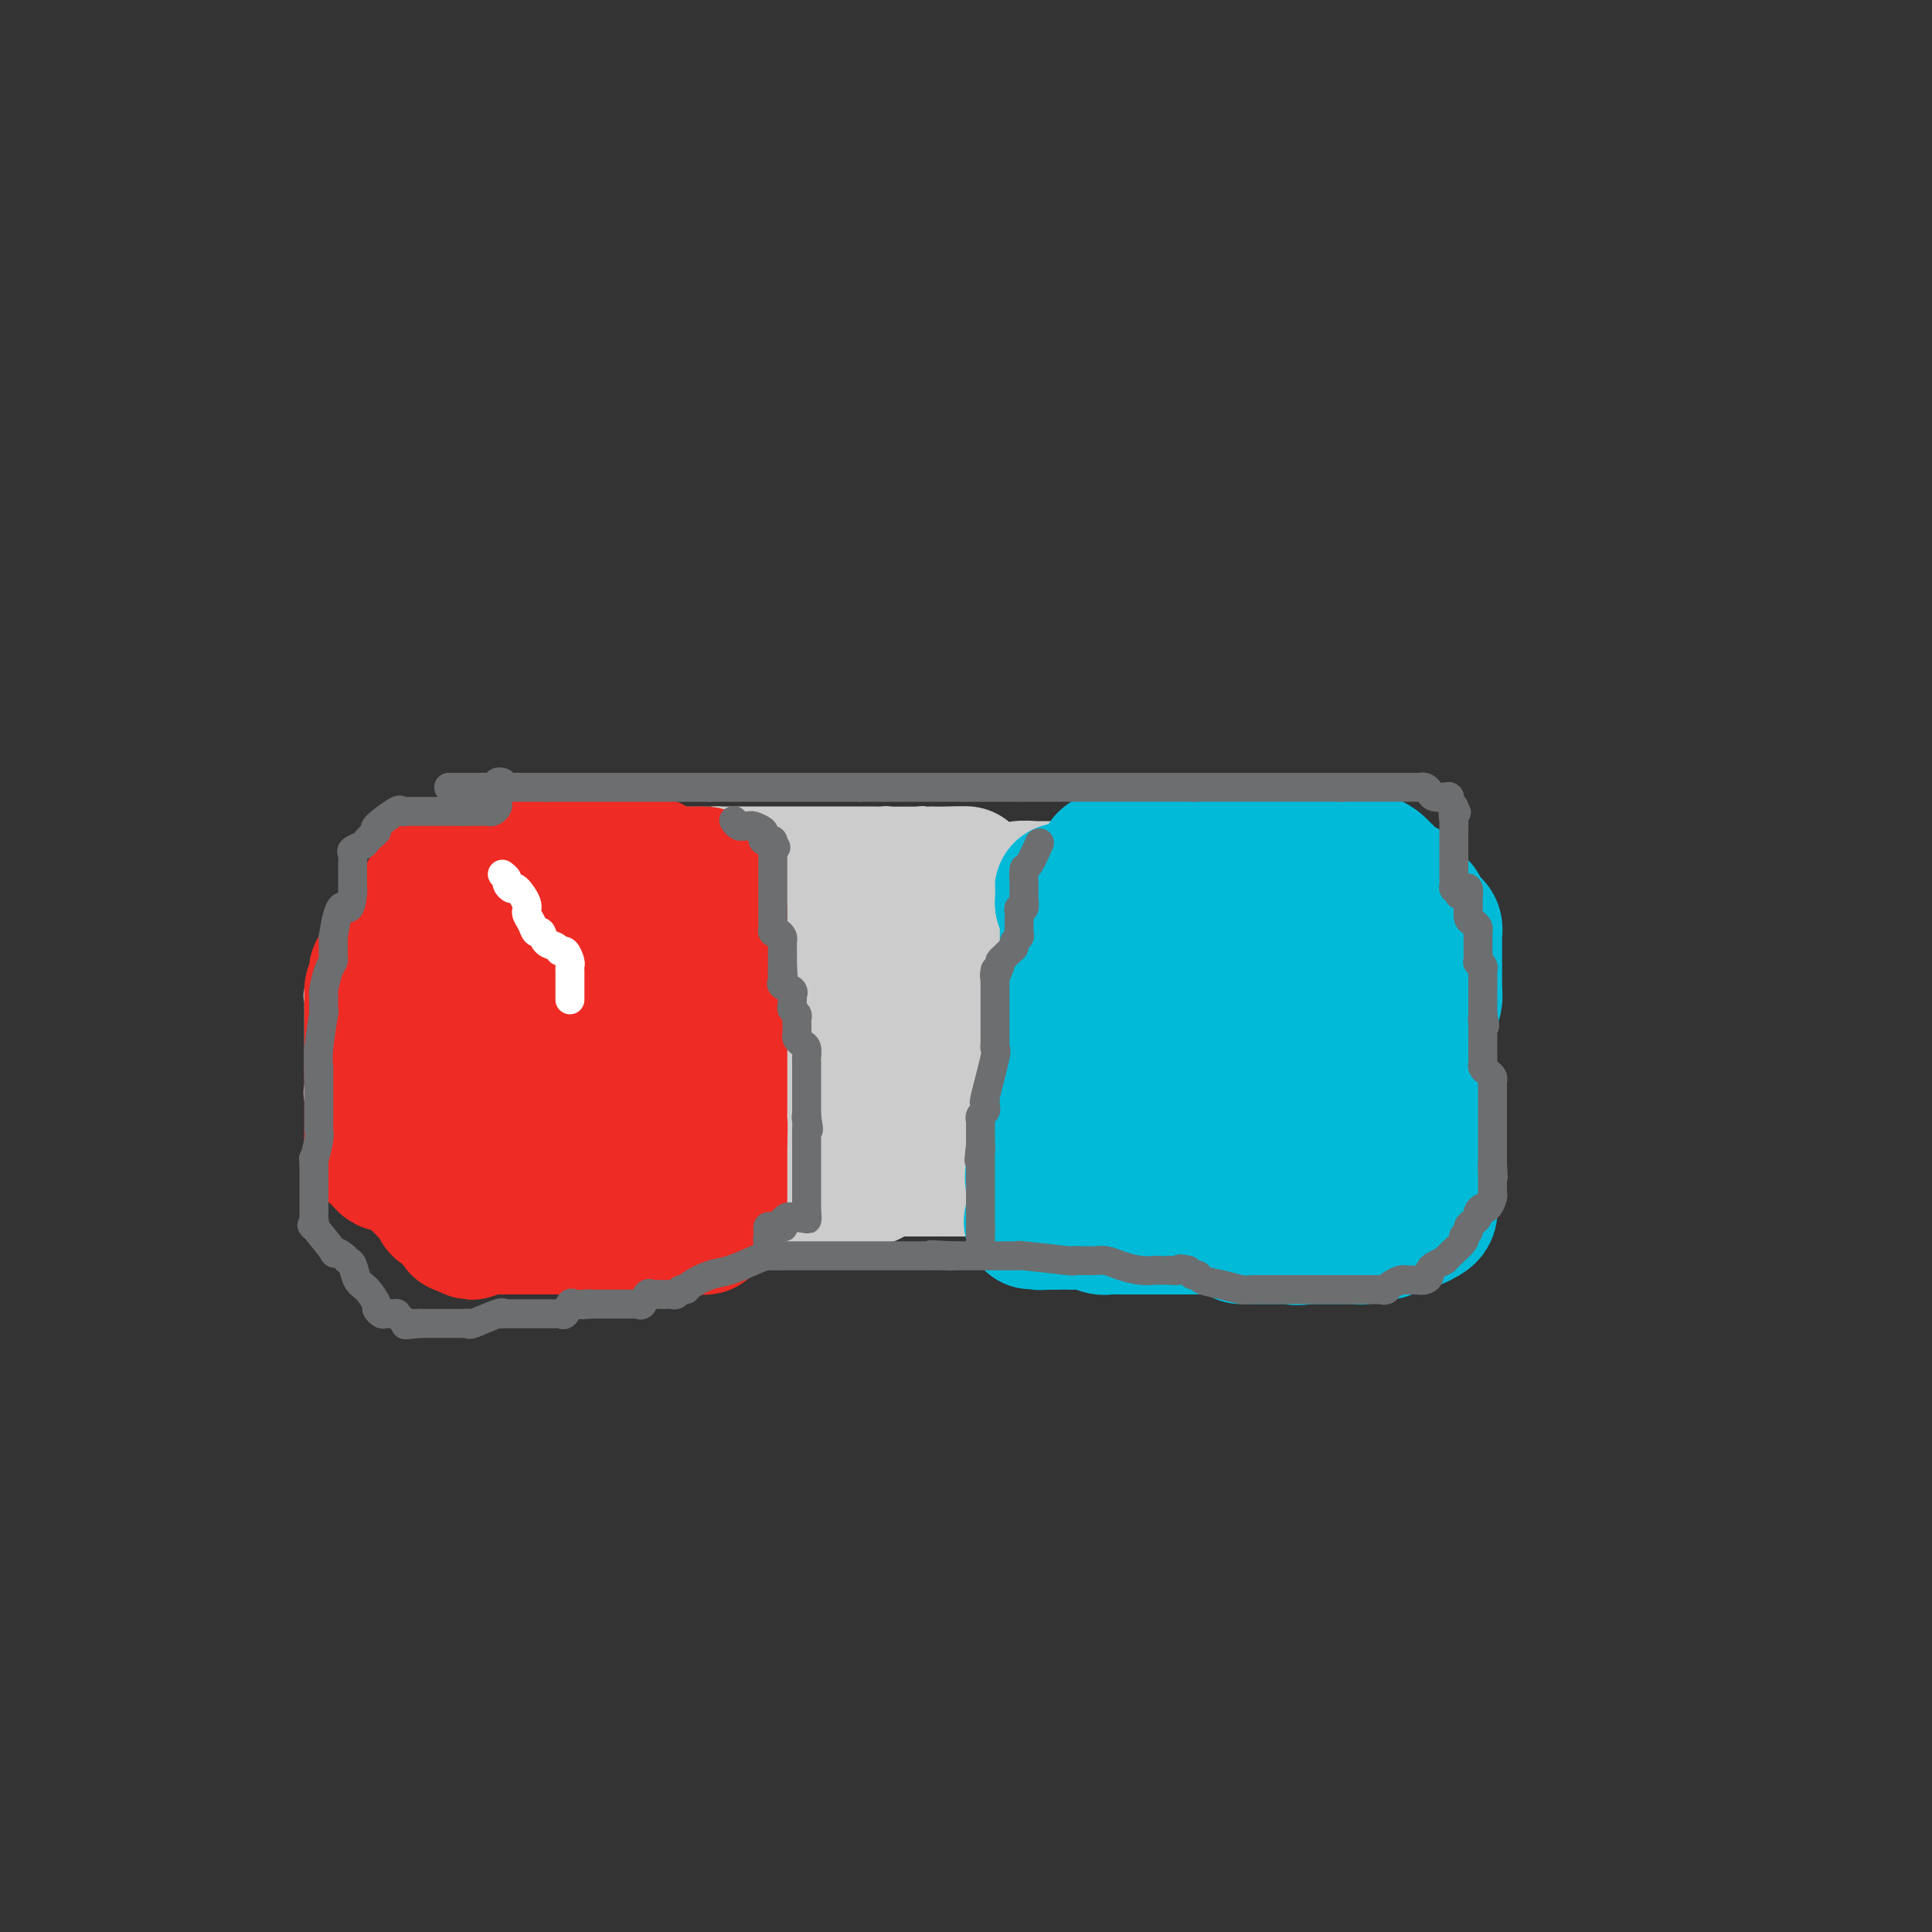 <svg viewBox='0 0 400 400' version='1.1' xmlns='http://www.w3.org/2000/svg' xmlns:xlink='http://www.w3.org/1999/xlink'><rect x="0" y="0" width="400" height="400" fill="#333333" stroke="none"/><g fill='none' stroke='#CCCCCC' stroke-width='12' stroke-linecap='round' stroke-linejoin='round'><path d='M133,174c0.000,0.000 -1.000,0.000 -1,0'/><path d='M132,174c-0.411,0.000 -0.937,0.000 -1,0c-0.063,-0.000 0.338,-0.000 0,0c-0.338,0.000 -1.414,0.000 -2,0c-0.586,-0.000 -0.682,-0.000 -1,0c-0.318,0.000 -0.859,0.000 -1,0c-0.141,-0.000 0.118,-0.000 0,0c-0.118,0.000 -0.612,0.000 -1,0c-0.388,-0.000 -0.671,-0.000 -1,0c-0.329,0.000 -0.704,0.000 -1,0c-0.296,-0.000 -0.513,-0.001 -1,0c-0.487,0.001 -1.244,0.004 -2,0c-0.756,-0.004 -1.512,-0.015 -3,0c-1.488,0.015 -3.708,0.057 -5,0c-1.292,-0.057 -1.656,-0.211 -2,0c-0.344,0.211 -0.669,0.789 -1,1c-0.331,0.211 -0.666,0.057 -1,0c-0.334,-0.057 -0.665,-0.015 -1,0c-0.335,0.015 -0.675,0.004 -1,0c-0.325,-0.004 -0.634,-0.002 -1,0c-0.366,0.002 -0.788,0.003 -1,0c-0.212,-0.003 -0.214,-0.012 -1,0c-0.786,0.012 -2.356,0.043 -3,0c-0.644,-0.043 -0.361,-0.162 -1,0c-0.639,0.162 -2.199,0.603 -3,1c-0.801,0.397 -0.842,0.750 -1,1c-0.158,0.250 -0.432,0.398 -1,1c-0.568,0.602 -1.431,1.659 -2,2c-0.569,0.341 -0.843,-0.032 -1,0c-0.157,0.032 -0.196,0.470 -1,1c-0.804,0.530 -2.373,1.151 -4,2c-1.627,0.849 -3.314,1.924 -5,3'/><path d='M82,186c-3.349,2.169 -2.223,2.092 -2,2c0.223,-0.092 -0.458,-0.199 -1,0c-0.542,0.199 -0.946,0.705 -1,1c-0.054,0.295 0.241,0.378 0,1c-0.241,0.622 -1.017,1.783 -2,3c-0.983,1.217 -2.172,2.491 -3,4c-0.828,1.509 -1.294,3.255 -2,5c-0.706,1.745 -1.653,3.490 -2,4c-0.347,0.510 -0.093,-0.214 0,0c0.093,0.214 0.025,1.365 0,2c-0.025,0.635 -0.007,0.754 0,1c0.007,0.246 0.002,0.618 0,1c-0.002,0.382 -0.000,0.774 0,1c0.000,0.226 0.000,0.287 0,1c-0.000,0.713 -0.000,2.078 0,3c0.000,0.922 0.000,1.402 0,2c-0.000,0.598 -0.002,1.315 0,2c0.002,0.685 0.006,1.338 0,2c-0.006,0.662 -0.023,1.335 0,2c0.023,0.665 0.087,1.323 0,2c-0.087,0.677 -0.325,1.372 0,2c0.325,0.628 1.214,1.190 2,2c0.786,0.810 1.470,1.869 2,3c0.530,1.131 0.908,2.335 1,3c0.092,0.665 -0.100,0.790 0,1c0.100,0.210 0.492,0.506 1,1c0.508,0.494 1.133,1.185 2,2c0.867,0.815 1.975,1.755 4,3c2.025,1.245 4.968,2.797 7,4c2.032,1.203 3.152,2.058 5,3c1.848,0.942 4.424,1.971 7,3'/><path d='M100,252c4.444,2.194 4.055,1.180 5,1c0.945,-0.180 3.223,0.474 4,1c0.777,0.526 0.054,0.925 0,1c-0.054,0.075 0.562,-0.172 1,0c0.438,0.172 0.696,0.763 1,1c0.304,0.237 0.652,0.118 1,0'/><path d='M112,256c2.019,0.628 1.067,0.197 1,0c-0.067,-0.197 0.751,-0.162 1,0c0.249,0.162 -0.070,0.450 1,0c1.070,-0.450 3.530,-1.637 5,-2c1.470,-0.363 1.952,0.099 3,0c1.048,-0.099 2.663,-0.759 4,-1c1.337,-0.241 2.396,-0.065 3,0c0.604,0.065 0.751,0.018 1,0c0.249,-0.018 0.598,-0.008 1,0c0.402,0.008 0.856,0.012 2,0c1.144,-0.012 2.977,-0.042 4,0c1.023,0.042 1.234,0.155 2,0c0.766,-0.155 2.085,-0.577 4,-1c1.915,-0.423 4.426,-0.845 6,-1c1.574,-0.155 2.213,-0.041 3,0c0.787,0.041 1.724,0.011 3,0c1.276,-0.011 2.891,-0.002 4,0c1.109,0.002 1.713,-0.003 2,0c0.287,0.003 0.256,0.015 1,0c0.744,-0.015 2.264,-0.057 3,0c0.736,0.057 0.690,0.211 2,0c1.310,-0.211 3.976,-0.789 6,-1c2.024,-0.211 3.407,-0.057 5,0c1.593,0.057 3.397,0.015 5,0c1.603,-0.015 3.006,-0.004 4,0c0.994,0.004 1.578,0.001 3,0c1.422,-0.001 3.680,-0.000 5,0c1.320,0.000 1.702,0.000 3,0c1.298,-0.000 3.514,-0.000 5,0c1.486,0.000 2.243,0.000 3,0'/><path d='M207,250c9.862,-0.155 6.018,-0.041 5,0c-1.018,0.041 0.791,0.011 2,0c1.209,-0.011 1.817,-0.003 2,0c0.183,0.003 -0.058,0.001 0,0c0.058,-0.001 0.414,-0.000 1,0c0.586,0.000 1.403,0.000 2,0c0.597,-0.000 0.975,-0.000 1,0c0.025,0.000 -0.303,0.000 0,0c0.303,-0.000 1.237,-0.000 2,0c0.763,0.000 1.356,0.000 2,0c0.644,-0.000 1.339,-0.000 2,0c0.661,0.000 1.288,0.000 2,0c0.712,-0.000 1.510,-0.000 2,0c0.490,0.000 0.670,0.000 1,0c0.330,-0.000 0.808,-0.000 1,0c0.192,0.000 0.098,0.000 1,0c0.902,-0.000 2.800,-0.000 4,0c1.200,0.000 1.701,0.000 2,0c0.299,-0.000 0.395,-0.000 1,0c0.605,0.000 1.720,0.000 2,0c0.280,-0.000 -0.275,-0.000 0,0c0.275,0.000 1.381,0.000 2,0c0.619,-0.000 0.751,-0.000 1,0c0.249,0.000 0.614,-0.000 1,0c0.386,0.000 0.793,-0.000 1,0c0.207,0.000 0.213,-0.000 1,0c0.787,0.000 2.355,-0.000 3,0c0.645,0.000 0.366,-0.000 1,0c0.634,0.000 2.181,0.000 3,0c0.819,0.000 0.909,0.000 1,0'/><path d='M256,250c8.182,0.044 4.136,0.155 3,0c-1.136,-0.155 0.637,-0.576 2,-1c1.363,-0.424 2.317,-0.851 3,-1c0.683,-0.149 1.094,-0.019 2,0c0.906,0.019 2.308,-0.074 3,0c0.692,0.074 0.676,0.313 1,0c0.324,-0.313 0.990,-1.180 3,-2c2.010,-0.820 5.364,-1.595 7,-2c1.636,-0.405 1.552,-0.441 2,-1c0.448,-0.559 1.426,-1.642 2,-2c0.574,-0.358 0.744,0.010 1,0c0.256,-0.010 0.597,-0.396 1,-1c0.403,-0.604 0.867,-1.426 1,-2c0.133,-0.574 -0.066,-0.900 0,-1c0.066,-0.100 0.396,0.027 1,0c0.604,-0.027 1.482,-0.207 2,-1c0.518,-0.793 0.675,-2.200 1,-3c0.325,-0.800 0.819,-0.993 1,-1c0.181,-0.007 0.048,0.171 0,0c-0.048,-0.171 -0.013,-0.690 0,-1c0.013,-0.310 0.003,-0.412 0,-1c-0.003,-0.588 -0.001,-1.662 0,-2c0.001,-0.338 0.000,0.059 0,0c-0.000,-0.059 -0.000,-0.575 0,-1c0.000,-0.425 0.000,-0.758 0,-1c-0.000,-0.242 -0.000,-0.394 0,-1c0.000,-0.606 0.000,-1.668 0,-2c-0.000,-0.332 -0.000,0.064 0,0c0.000,-0.064 0.000,-0.590 0,-1c-0.000,-0.410 -0.000,-0.705 0,-1'/><path d='M292,221c0.309,-2.439 0.083,-1.035 0,-1c-0.083,0.035 -0.022,-1.299 0,-2c0.022,-0.701 0.006,-0.769 0,-1c-0.006,-0.231 -0.002,-0.625 0,-1c0.002,-0.375 0.001,-0.732 0,-1c-0.001,-0.268 -0.000,-0.448 0,-1c0.000,-0.552 0.001,-1.475 0,-2c-0.001,-0.525 -0.004,-0.651 0,-1c0.004,-0.349 0.016,-0.921 0,-1c-0.016,-0.079 -0.060,0.334 0,0c0.060,-0.334 0.223,-1.417 0,-2c-0.223,-0.583 -0.833,-0.667 -1,-1c-0.167,-0.333 0.109,-0.916 0,-1c-0.109,-0.084 -0.603,0.332 -1,0c-0.397,-0.332 -0.697,-1.411 -1,-2c-0.303,-0.589 -0.610,-0.686 -1,-1c-0.390,-0.314 -0.864,-0.843 -1,-1c-0.136,-0.157 0.066,0.060 0,0c-0.066,-0.060 -0.399,-0.397 -1,-1c-0.601,-0.603 -1.469,-1.471 -2,-2c-0.531,-0.529 -0.725,-0.719 -1,-1c-0.275,-0.281 -0.633,-0.654 -1,-1c-0.367,-0.346 -0.745,-0.667 -1,-1c-0.255,-0.333 -0.388,-0.680 -1,-1c-0.612,-0.320 -1.703,-0.614 -2,-1c-0.297,-0.386 0.202,-0.864 0,-1c-0.202,-0.136 -1.104,0.068 -2,0c-0.896,-0.068 -1.787,-0.410 -3,-1c-1.213,-0.590 -2.750,-1.428 -4,-2c-1.250,-0.572 -2.214,-0.878 -3,-1c-0.786,-0.122 -1.393,-0.061 -2,0'/><path d='M264,189c-2.520,-0.845 -1.821,-0.959 -2,-1c-0.179,-0.041 -1.235,-0.011 -2,0c-0.765,0.011 -1.240,0.003 -2,0c-0.760,-0.003 -1.804,-0.001 -2,0c-0.196,0.001 0.457,0.000 0,0c-0.457,-0.000 -2.023,-0.000 -3,0c-0.977,0.000 -1.363,0.000 -2,0c-0.637,-0.000 -1.523,-0.000 -2,0c-0.477,0.000 -0.543,0.000 -1,0c-0.457,-0.000 -1.304,-0.001 -2,0c-0.696,0.001 -1.242,0.003 -2,0c-0.758,-0.003 -1.728,-0.011 -2,0c-0.272,0.011 0.156,0.042 0,0c-0.156,-0.042 -0.895,-0.158 -1,0c-0.105,0.158 0.424,0.588 -1,0c-1.424,-0.588 -4.800,-2.196 -7,-3c-2.200,-0.804 -3.223,-0.804 -4,-1c-0.777,-0.196 -1.309,-0.588 -2,-1c-0.691,-0.412 -1.542,-0.845 -2,-1c-0.458,-0.155 -0.525,-0.034 -1,0c-0.475,0.034 -1.359,-0.021 -2,0c-0.641,0.021 -1.040,0.118 -1,0c0.040,-0.118 0.520,-0.452 -1,-1c-1.520,-0.548 -5.040,-1.310 -7,-2c-1.960,-0.690 -2.359,-1.309 -4,-2c-1.641,-0.691 -4.523,-1.453 -6,-2c-1.477,-0.547 -1.551,-0.879 -2,-1c-0.449,-0.121 -1.275,-0.033 -2,0c-0.725,0.033 -1.350,0.009 -2,0c-0.650,-0.009 -1.325,-0.005 -2,0'/><path d='M195,174c-7.450,-2.166 -2.575,-0.581 -1,0c1.575,0.581 -0.151,0.157 -1,0c-0.849,-0.157 -0.820,-0.046 -1,0c-0.180,0.046 -0.568,0.026 -1,0c-0.432,-0.026 -0.907,-0.060 -1,0c-0.093,0.060 0.195,0.212 -1,0c-1.195,-0.212 -3.874,-0.789 -5,-1c-1.126,-0.211 -0.700,-0.057 -1,0c-0.300,0.057 -1.326,0.015 -2,0c-0.674,-0.015 -0.995,-0.004 -1,0c-0.005,0.004 0.306,0.001 0,0c-0.306,-0.001 -1.227,-0.000 -2,0c-0.773,0.000 -1.397,0.000 -2,0c-0.603,-0.000 -1.186,-0.000 -2,0c-0.814,0.000 -1.858,0.000 -3,0c-1.142,-0.000 -2.383,-0.000 -3,0c-0.617,0.000 -0.611,0.000 -1,0c-0.389,-0.000 -1.173,0.000 -2,0c-0.827,-0.000 -1.698,-0.000 -3,0c-1.302,0.000 -3.035,0.000 -4,0c-0.965,-0.000 -1.163,-0.000 -2,0c-0.837,0.000 -2.315,0.000 -3,0c-0.685,-0.000 -0.579,-0.001 -1,0c-0.421,0.001 -1.369,0.003 -2,0c-0.631,-0.003 -0.946,-0.011 -1,0c-0.054,0.011 0.151,0.041 0,0c-0.151,-0.041 -0.659,-0.155 -1,0c-0.341,0.155 -0.514,0.578 -1,1c-0.486,0.422 -1.285,0.845 -2,1c-0.715,0.155 -1.347,0.044 -2,0c-0.653,-0.044 -1.326,-0.022 -2,0'/><path d='M141,175c-8.780,0.608 -3.728,1.627 -2,2c1.728,0.373 0.134,0.100 -1,0c-1.134,-0.100 -1.808,-0.027 -2,0c-0.192,0.027 0.098,0.007 0,0c-0.098,-0.007 -0.586,-0.002 -1,0c-0.414,0.002 -0.755,0.001 -1,0c-0.245,-0.001 -0.393,-0.000 -1,0c-0.607,0.000 -1.673,0.000 -2,0c-0.327,-0.000 0.085,-0.000 0,0c-0.085,0.000 -0.667,0.000 -1,0c-0.333,-0.000 -0.419,-0.000 -1,0c-0.581,0.000 -1.659,0.000 -2,0c-0.341,-0.000 0.053,-0.000 0,0c-0.053,0.000 -0.553,0.000 -1,0c-0.447,-0.000 -0.842,-0.000 -1,0c-0.158,0.000 -0.079,0.000 0,0'/></g>
<g fill='none' stroke='#CCCCCC' stroke-width='28' stroke-linecap='round' stroke-linejoin='round'><path d='M204,185c0.152,-0.030 0.303,-0.061 1,0c0.697,0.061 1.939,0.212 3,0c1.061,-0.212 1.940,-0.789 3,-1c1.060,-0.211 2.301,-0.057 3,0c0.699,0.057 0.855,0.015 2,0c1.145,-0.015 3.280,-0.004 4,0c0.720,0.004 0.027,0.001 0,0c-0.027,-0.001 0.613,-0.000 1,0c0.387,0.000 0.521,0.000 1,0c0.479,-0.000 1.301,-0.000 2,0c0.699,0.000 1.274,0.000 2,0c0.726,-0.000 1.604,-0.000 2,0c0.396,0.000 0.309,0.000 1,0c0.691,-0.000 2.159,-0.000 3,0c0.841,0.000 1.056,0.000 1,0c-0.056,-0.000 -0.384,-0.000 0,0c0.384,0.000 1.479,0.000 2,0c0.521,-0.000 0.467,-0.001 1,0c0.533,0.001 1.651,0.003 2,0c0.349,-0.003 -0.071,-0.011 0,0c0.071,0.011 0.635,0.041 1,0c0.365,-0.041 0.533,-0.155 1,0c0.467,0.155 1.234,0.577 2,1'/><path d='M242,185c5.832,0.243 1.413,0.850 0,1c-1.413,0.150 0.181,-0.156 1,0c0.819,0.156 0.862,0.774 1,1c0.138,0.226 0.370,0.061 1,0c0.630,-0.061 1.659,-0.016 2,0c0.341,0.016 -0.004,0.003 0,0c0.004,-0.003 0.357,0.003 1,0c0.643,-0.003 1.577,-0.015 2,0c0.423,0.015 0.337,0.057 1,0c0.663,-0.057 2.077,-0.212 3,0c0.923,0.212 1.356,0.793 2,1c0.644,0.207 1.498,0.041 2,0c0.502,-0.041 0.653,0.041 1,0c0.347,-0.041 0.890,-0.207 1,0c0.110,0.207 -0.213,0.788 0,1c0.213,0.212 0.961,0.057 2,0c1.039,-0.057 2.368,-0.015 3,0c0.632,0.015 0.569,0.005 1,0c0.431,-0.005 1.358,-0.003 2,0c0.642,0.003 0.999,0.008 1,0c0.001,-0.008 -0.354,-0.027 0,0c0.354,0.027 1.417,0.102 2,0c0.583,-0.102 0.685,-0.382 1,0c0.315,0.382 0.844,1.425 1,2c0.156,0.575 -0.060,0.682 0,1c0.060,0.318 0.398,0.848 1,1c0.602,0.152 1.470,-0.075 2,0c0.530,0.075 0.723,0.450 1,1c0.277,0.550 0.639,1.275 1,2'/><path d='M278,196c1.050,1.322 0.176,1.126 0,1c-0.176,-0.126 0.347,-0.184 1,0c0.653,0.184 1.435,0.609 2,1c0.565,0.391 0.912,0.749 1,1c0.088,0.251 -0.081,0.395 0,1c0.081,0.605 0.414,1.673 1,2c0.586,0.327 1.425,-0.085 2,0c0.575,0.085 0.885,0.667 1,1c0.115,0.333 0.035,0.416 0,1c-0.035,0.584 -0.023,1.667 0,2c0.023,0.333 0.059,-0.085 0,0c-0.059,0.085 -0.212,0.675 0,1c0.212,0.325 0.789,0.387 1,1c0.211,0.613 0.057,1.776 0,2c-0.057,0.224 -0.015,-0.490 0,0c0.015,0.490 0.004,2.186 0,3c-0.004,0.814 -0.001,0.746 0,1c0.001,0.254 -0.000,0.828 0,1c0.000,0.172 0.001,-0.060 0,0c-0.001,0.060 -0.004,0.410 0,1c0.004,0.590 0.016,1.418 0,2c-0.016,0.582 -0.061,0.916 0,1c0.061,0.084 0.226,-0.083 0,0c-0.226,0.083 -0.845,0.417 -1,1c-0.155,0.583 0.155,1.417 0,2c-0.155,0.583 -0.773,0.916 -1,1c-0.227,0.084 -0.061,-0.081 0,0c0.061,0.081 0.016,0.406 0,1c-0.016,0.594 -0.005,1.455 0,2c0.005,0.545 0.002,0.772 0,1'/><path d='M285,227c-0.256,3.887 -0.397,1.605 -1,1c-0.603,-0.605 -1.667,0.468 -2,1c-0.333,0.532 0.065,0.522 0,1c-0.065,0.478 -0.595,1.442 -1,2c-0.405,0.558 -0.686,0.709 -1,1c-0.314,0.291 -0.661,0.722 -1,1c-0.339,0.278 -0.668,0.402 -1,1c-0.332,0.598 -0.665,1.671 -1,2c-0.335,0.329 -0.670,-0.085 -1,0c-0.330,0.085 -0.654,0.667 -1,1c-0.346,0.333 -0.713,0.415 -1,1c-0.287,0.585 -0.493,1.673 -1,2c-0.507,0.327 -1.316,-0.109 -2,0c-0.684,0.109 -1.242,0.761 -2,1c-0.758,0.239 -1.717,0.064 -3,0c-1.283,-0.064 -2.891,-0.017 -4,0c-1.109,0.017 -1.720,0.005 -2,0c-0.280,-0.005 -0.230,-0.001 -1,0c-0.770,0.001 -2.361,0.000 -3,0c-0.639,-0.000 -0.327,-0.000 -1,0c-0.673,0.000 -2.331,0.000 -3,0c-0.669,-0.000 -0.349,-0.000 -1,0c-0.651,0.000 -2.273,0.000 -3,0c-0.727,-0.000 -0.560,-0.000 -1,0c-0.440,0.000 -1.486,0.000 -2,0c-0.514,-0.000 -0.494,-0.000 -1,0c-0.506,0.000 -1.538,0.000 -2,0c-0.462,-0.000 -0.355,-0.000 -1,0c-0.645,0.000 -2.041,0.000 -3,0c-0.959,-0.000 -1.479,-0.000 -2,0'/><path d='M236,242c-5.853,0.155 -2.985,0.042 -2,0c0.985,-0.042 0.088,-0.012 -1,0c-1.088,0.012 -2.367,0.007 -3,0c-0.633,-0.007 -0.620,-0.015 -1,0c-0.380,0.015 -1.151,0.053 -2,0c-0.849,-0.053 -1.774,-0.196 -3,-1c-1.226,-0.804 -2.751,-2.268 -4,-3c-1.249,-0.732 -2.222,-0.732 -3,-1c-0.778,-0.268 -1.360,-0.804 -2,-1c-0.640,-0.196 -1.337,-0.052 -2,0c-0.663,0.052 -1.292,0.012 -2,0c-0.708,-0.012 -1.497,0.003 -2,0c-0.503,-0.003 -0.722,-0.025 -1,0c-0.278,0.025 -0.616,0.098 -1,0c-0.384,-0.098 -0.813,-0.366 -2,-1c-1.187,-0.634 -3.130,-1.634 -4,-2c-0.870,-0.366 -0.667,-0.098 -1,0c-0.333,0.098 -1.203,0.026 -2,0c-0.797,-0.026 -1.523,-0.007 -2,0c-0.477,0.007 -0.706,0.002 -1,0c-0.294,-0.002 -0.652,-0.001 -1,0c-0.348,0.001 -0.684,0.003 -1,0c-0.316,-0.003 -0.610,-0.011 -1,0c-0.390,0.011 -0.874,0.041 -1,0c-0.126,-0.041 0.107,-0.155 0,0c-0.107,0.155 -0.553,0.577 -1,1'/><path d='M190,234c-1.947,0.539 -1.315,1.387 -1,2c0.315,0.613 0.312,0.990 0,1c-0.312,0.010 -0.934,-0.348 -2,0c-1.066,0.348 -2.577,1.402 -3,2c-0.423,0.598 0.242,0.739 0,1c-0.242,0.261 -1.392,0.643 -2,1c-0.608,0.357 -0.673,0.688 -1,1c-0.327,0.312 -0.917,0.605 -1,1c-0.083,0.395 0.339,0.890 0,1c-0.339,0.110 -1.439,-0.167 -2,0c-0.561,0.167 -0.583,0.777 -1,1c-0.417,0.223 -1.229,0.060 -2,0c-0.771,-0.060 -1.502,-0.016 -2,0c-0.498,0.016 -0.763,0.004 -1,0c-0.237,-0.004 -0.445,-0.001 -1,0c-0.555,0.001 -1.459,0.000 -2,0c-0.541,-0.000 -0.721,-0.000 -1,0c-0.279,0.000 -0.657,0.000 -1,0c-0.343,-0.000 -0.651,-0.000 -1,0c-0.349,0.000 -0.738,0.000 -1,0c-0.262,-0.000 -0.398,-0.000 -1,0c-0.602,0.000 -1.670,0.000 -2,0c-0.330,-0.000 0.076,-0.000 0,0c-0.076,0.000 -0.636,0.000 -1,0c-0.364,-0.000 -0.531,-0.000 -1,0c-0.469,0.000 -1.239,0.000 -2,0c-0.761,-0.000 -1.513,-0.000 -2,0c-0.487,0.000 -0.708,0.000 -1,0c-0.292,-0.000 -0.656,-0.000 -1,0c-0.344,0.000 -0.670,0.000 -1,0c-0.330,-0.000 -0.665,-0.000 -1,0'/><path d='M152,245c-4.272,0.000 -2.453,0.000 -2,0c0.453,-0.000 -0.459,-0.000 -1,0c-0.541,0.000 -0.712,0.000 -1,0c-0.288,-0.000 -0.693,-0.000 -1,0c-0.307,0.000 -0.517,0.000 -1,0c-0.483,-0.000 -1.239,-0.000 -2,0c-0.761,0.000 -1.526,0.000 -2,0c-0.474,-0.000 -0.657,-0.001 -1,0c-0.343,0.001 -0.844,0.003 -1,0c-0.156,-0.003 0.035,-0.013 0,0c-0.035,0.013 -0.295,0.048 -1,0c-0.705,-0.048 -1.855,-0.181 -3,0c-1.145,0.181 -2.287,0.675 -3,1c-0.713,0.325 -0.999,0.479 -2,1c-1.001,0.521 -2.716,1.407 -4,2c-1.284,0.593 -2.136,0.891 -3,1c-0.864,0.109 -1.740,0.028 -2,0c-0.260,-0.028 0.095,-0.004 0,0c-0.095,0.004 -0.641,-0.013 -1,0c-0.359,0.013 -0.530,0.056 -1,0c-0.470,-0.056 -1.239,-0.211 -2,0c-0.761,0.211 -1.514,0.789 -2,1c-0.486,0.211 -0.706,0.057 -1,0c-0.294,-0.057 -0.661,-0.015 -1,0c-0.339,0.015 -0.650,0.004 -1,0c-0.350,-0.004 -0.737,-0.001 -1,0c-0.263,0.001 -0.400,0.000 -1,0c-0.600,-0.000 -1.661,-0.000 -2,0c-0.339,0.000 0.046,0.000 0,0c-0.046,-0.000 -0.523,-0.000 -1,0'/><path d='M108,251c-6.930,0.933 -2.256,0.264 -1,0c1.256,-0.264 -0.906,-0.123 -2,0c-1.094,0.123 -1.120,0.229 -1,0c0.120,-0.229 0.387,-0.793 0,-1c-0.387,-0.207 -1.426,-0.056 -2,0c-0.574,0.056 -0.682,0.016 -1,0c-0.318,-0.016 -0.845,-0.008 -1,0c-0.155,0.008 0.060,0.016 0,0c-0.060,-0.016 -0.397,-0.057 -1,0c-0.603,0.057 -1.471,0.212 -2,0c-0.529,-0.212 -0.719,-0.791 -1,-1c-0.281,-0.209 -0.653,-0.050 -1,0c-0.347,0.050 -0.670,-0.010 -1,0c-0.330,0.010 -0.666,0.091 -1,0c-0.334,-0.091 -0.667,-0.353 -1,-1c-0.333,-0.647 -0.667,-1.679 -1,-2c-0.333,-0.321 -0.667,0.069 -1,0c-0.333,-0.069 -0.667,-0.596 -1,-1c-0.333,-0.404 -0.665,-0.684 -1,-1c-0.335,-0.316 -0.672,-0.668 -1,-1c-0.328,-0.332 -0.647,-0.644 -1,-1c-0.353,-0.356 -0.738,-0.757 -1,-1c-0.262,-0.243 -0.399,-0.327 -1,-1c-0.601,-0.673 -1.666,-1.934 -2,-3c-0.334,-1.066 0.065,-1.935 0,-3c-0.065,-1.065 -0.592,-2.325 -1,-3c-0.408,-0.675 -0.698,-0.764 -1,-1c-0.302,-0.236 -0.617,-0.620 -1,-1c-0.383,-0.380 -0.834,-0.756 -1,-1c-0.166,-0.244 -0.047,-0.355 0,-1c0.047,-0.645 0.024,-1.822 0,-3'/><path d='M78,224c-0.619,-2.267 -0.166,-1.435 0,-1c0.166,0.435 0.044,0.472 0,0c-0.044,-0.472 -0.012,-1.452 0,-2c0.012,-0.548 0.003,-0.663 0,-1c-0.003,-0.337 -0.001,-0.898 0,-1c0.001,-0.102 0.000,0.253 0,0c-0.000,-0.253 -0.000,-1.114 0,-2c0.000,-0.886 0.000,-1.795 0,-2c-0.000,-0.205 -0.000,0.295 0,0c0.000,-0.295 -0.000,-1.386 0,-2c0.000,-0.614 0.000,-0.750 0,-1c-0.000,-0.250 -0.000,-0.612 0,-1c0.000,-0.388 0.000,-0.800 0,-1c-0.000,-0.200 -0.001,-0.186 0,-1c0.001,-0.814 0.003,-2.456 0,-3c-0.003,-0.544 -0.012,0.009 0,0c0.012,-0.009 0.045,-0.580 0,-1c-0.045,-0.420 -0.167,-0.690 0,-1c0.167,-0.310 0.622,-0.660 1,-1c0.378,-0.340 0.678,-0.668 1,-1c0.322,-0.332 0.667,-0.666 1,-1c0.333,-0.334 0.653,-0.667 1,-1c0.347,-0.333 0.719,-0.667 1,-1c0.281,-0.333 0.471,-0.666 1,-1c0.529,-0.334 1.398,-0.667 2,-1c0.602,-0.333 0.938,-0.664 1,-1c0.062,-0.336 -0.148,-0.678 0,-1c0.148,-0.322 0.655,-0.625 1,-1c0.345,-0.375 0.527,-0.821 1,-1c0.473,-0.179 1.236,-0.089 2,0'/><path d='M91,193c1.810,-1.547 0.334,-0.414 0,0c-0.334,0.414 0.475,0.109 1,0c0.525,-0.109 0.767,-0.021 1,0c0.233,0.021 0.457,-0.025 1,0c0.543,0.025 1.405,0.120 2,0c0.595,-0.120 0.923,-0.457 2,-1c1.077,-0.543 2.905,-1.294 4,-2c1.095,-0.706 1.459,-1.369 2,-2c0.541,-0.631 1.258,-1.229 2,-2c0.742,-0.771 1.507,-1.713 2,-2c0.493,-0.287 0.714,0.081 1,0c0.286,-0.081 0.639,-0.610 1,-1c0.361,-0.390 0.731,-0.640 1,-1c0.269,-0.360 0.435,-0.828 1,-1c0.565,-0.172 1.527,-0.046 2,0c0.473,0.046 0.457,0.012 1,0c0.543,-0.012 1.646,-0.003 2,0c0.354,0.003 -0.042,0.001 0,0c0.042,-0.001 0.521,-0.000 1,0'/><path d='M118,181c4.069,-1.630 0.743,0.295 0,1c-0.743,0.705 1.098,0.189 2,0c0.902,-0.189 0.864,-0.050 1,0c0.136,0.050 0.447,0.009 1,0c0.553,-0.009 1.347,0.012 2,0c0.653,-0.012 1.163,-0.056 2,0c0.837,0.056 2.000,0.211 3,0c1.000,-0.211 1.835,-0.789 3,-1c1.165,-0.211 2.659,-0.057 4,0c1.341,0.057 2.531,0.015 4,0c1.469,-0.015 3.219,-0.004 4,0c0.781,0.004 0.594,0.001 1,0c0.406,-0.001 1.405,-0.000 2,0c0.595,0.000 0.787,0.000 1,0c0.213,-0.000 0.446,-0.000 1,0c0.554,0.000 1.429,0.000 2,0c0.571,-0.000 0.837,-0.000 1,0c0.163,0.000 0.224,0.000 1,0c0.776,-0.000 2.266,-0.000 3,0c0.734,0.000 0.712,0.000 1,0c0.288,-0.000 0.888,-0.000 2,0c1.112,0.000 2.738,0.000 4,0c1.262,-0.000 2.162,-0.000 3,0c0.838,0.000 1.614,0.000 2,0c0.386,-0.000 0.383,-0.000 1,0c0.617,0.000 1.856,0.000 4,0c2.144,-0.000 5.193,-0.000 7,0c1.807,0.000 2.371,0.000 4,0c1.629,-0.000 4.323,-0.000 6,0c1.677,0.000 2.339,0.000 3,0'/><path d='M193,181c12.186,-0.049 5.150,-0.173 3,0c-2.150,0.173 0.585,0.642 2,1c1.415,0.358 1.508,0.607 2,1c0.492,0.393 1.382,0.932 2,1c0.618,0.068 0.963,-0.336 2,0c1.037,0.336 2.764,1.411 4,2c1.236,0.589 1.980,0.691 3,1c1.020,0.309 2.315,0.826 4,1c1.685,0.174 3.761,0.006 5,0c1.239,-0.006 1.643,0.151 3,1c1.357,0.849 3.669,2.390 5,3c1.331,0.610 1.681,0.289 3,1c1.319,0.711 3.609,2.455 5,3c1.391,0.545 1.885,-0.110 4,1c2.115,1.110 5.850,3.986 8,5c2.150,1.014 2.713,0.166 3,0c0.287,-0.166 0.298,0.350 1,1c0.702,0.650 2.094,1.435 3,2c0.906,0.565 1.326,0.911 2,1c0.674,0.089 1.602,-0.078 2,0c0.398,0.078 0.268,0.402 1,1c0.732,0.598 2.328,1.470 3,2c0.672,0.530 0.421,0.719 1,1c0.579,0.281 1.987,0.653 3,1c1.013,0.347 1.630,0.670 2,1c0.370,0.330 0.491,0.666 1,1c0.509,0.334 1.404,0.667 2,1c0.596,0.333 0.891,0.667 1,1c0.109,0.333 0.031,0.667 0,1c-0.031,0.333 -0.016,0.667 0,1'/><path d='M273,217c2.166,1.860 0.580,1.009 0,1c-0.580,-0.009 -0.154,0.824 0,1c0.154,0.176 0.036,-0.305 0,0c-0.036,0.305 0.011,1.397 0,2c-0.011,0.603 -0.079,0.718 0,1c0.079,0.282 0.307,0.730 0,1c-0.307,0.270 -1.149,0.362 -2,0c-0.851,-0.362 -1.712,-1.178 -3,-2c-1.288,-0.822 -3.003,-1.649 -4,-2c-0.997,-0.351 -1.277,-0.226 -2,-1c-0.723,-0.774 -1.889,-2.446 -3,-3c-1.111,-0.554 -2.168,0.009 -3,0c-0.832,-0.009 -1.438,-0.590 -2,-1c-0.562,-0.410 -1.078,-0.648 -2,-1c-0.922,-0.352 -2.248,-0.816 -3,-1c-0.752,-0.184 -0.931,-0.088 -1,0c-0.069,0.088 -0.030,0.167 -1,0c-0.970,-0.167 -2.949,-0.581 -4,-1c-1.051,-0.419 -1.174,-0.844 -3,-1c-1.826,-0.156 -5.355,-0.042 -7,0c-1.645,0.042 -1.407,0.011 -2,0c-0.593,-0.011 -2.017,-0.003 -3,0c-0.983,0.003 -1.525,0.001 -2,0c-0.475,-0.001 -0.883,-0.001 -2,0c-1.117,0.001 -2.944,0.004 -4,0c-1.056,-0.004 -1.343,-0.016 -2,0c-0.657,0.016 -1.684,0.060 -2,0c-0.316,-0.060 0.080,-0.222 0,0c-0.080,0.222 -0.637,0.829 -1,1c-0.363,0.171 -0.532,-0.094 -1,0c-0.468,0.094 -1.234,0.547 -2,1'/><path d='M212,212c-4.690,0.261 -2.417,-0.088 -2,0c0.417,0.088 -1.024,0.612 -3,1c-1.976,0.388 -4.488,0.640 -6,1c-1.512,0.360 -2.023,0.828 -3,1c-0.977,0.172 -2.418,0.049 -4,0c-1.582,-0.049 -3.304,-0.024 -4,0c-0.696,0.024 -0.367,0.047 -1,0c-0.633,-0.047 -2.229,-0.165 -3,0c-0.771,0.165 -0.718,0.612 -1,1c-0.282,0.388 -0.899,0.717 -1,1c-0.101,0.283 0.313,0.521 1,1c0.687,0.479 1.646,1.200 5,2c3.354,0.800 9.101,1.678 12,2c2.899,0.322 2.948,0.086 4,0c1.052,-0.086 3.108,-0.023 5,0c1.892,0.023 3.622,0.006 5,0c1.378,-0.006 2.404,-0.002 4,0c1.596,0.002 3.761,0.000 5,0c1.239,-0.000 1.550,-0.000 2,0c0.450,0.000 1.038,0.000 2,0c0.962,-0.000 2.296,-0.000 4,0c1.704,0.000 3.777,0.000 5,0c1.223,-0.000 1.595,-0.000 2,0c0.405,0.000 0.844,0.000 2,0c1.156,-0.000 3.031,-0.000 4,0c0.969,0.000 1.033,0.000 1,0c-0.033,-0.000 -0.163,-0.000 0,0c0.163,0.000 0.618,0.000 1,0c0.382,-0.000 0.691,-0.000 1,0'/><path d='M249,222c7.736,-0.000 3.578,-0.000 2,0c-1.578,0.000 -0.574,0.000 0,0c0.574,-0.000 0.718,-0.000 1,0c0.282,0.000 0.701,0.000 1,0c0.299,-0.000 0.477,-0.001 1,0c0.523,0.001 1.391,0.003 2,-1c0.609,-1.003 0.959,-3.010 1,-4c0.041,-0.990 -0.227,-0.963 -1,-2c-0.773,-1.037 -2.051,-3.139 -5,-5c-2.949,-1.861 -7.570,-3.482 -11,-4c-3.430,-0.518 -5.670,0.069 -8,0c-2.330,-0.069 -4.750,-0.792 -6,-1c-1.250,-0.208 -1.331,0.098 -3,0c-1.669,-0.098 -4.928,-0.601 -7,-1c-2.072,-0.399 -2.959,-0.695 -5,-1c-2.041,-0.305 -5.238,-0.617 -8,-1c-2.762,-0.383 -5.089,-0.835 -7,-1c-1.911,-0.165 -3.405,-0.044 -5,0c-1.595,0.044 -3.293,0.012 -5,0c-1.707,-0.012 -3.425,-0.002 -5,0c-1.575,0.002 -3.006,-0.003 -5,0c-1.994,0.003 -4.551,0.013 -6,0c-1.449,-0.013 -1.790,-0.050 -3,0c-1.210,0.050 -3.290,0.185 -5,0c-1.710,-0.185 -3.049,-0.690 -4,-1c-0.951,-0.310 -1.513,-0.423 -3,-1c-1.487,-0.577 -3.900,-1.617 -5,-2c-1.100,-0.383 -0.886,-0.109 -1,0c-0.114,0.109 -0.557,0.055 -1,0'/><path d='M148,197c-2.502,-0.623 -1.755,-0.181 -2,0c-0.245,0.181 -1.480,0.101 -2,0c-0.520,-0.101 -0.324,-0.223 -1,0c-0.676,0.223 -2.223,0.792 -3,1c-0.777,0.208 -0.784,0.055 -1,0c-0.216,-0.055 -0.640,-0.012 -1,0c-0.360,0.012 -0.658,-0.008 -1,0c-0.342,0.008 -0.730,0.044 -1,0c-0.270,-0.044 -0.421,-0.170 -1,0c-0.579,0.170 -1.586,0.634 -3,1c-1.414,0.366 -3.235,0.634 -5,1c-1.765,0.366 -3.475,0.829 -5,1c-1.525,0.171 -2.864,0.049 -5,0c-2.136,-0.049 -5.068,-0.024 -8,0'/><path d='M109,201c-6.319,0.636 -2.615,0.226 -2,0c0.615,-0.226 -1.859,-0.268 -3,0c-1.141,0.268 -0.950,0.845 -1,1c-0.050,0.155 -0.342,-0.112 -1,0c-0.658,0.112 -1.682,0.605 -2,1c-0.318,0.395 0.069,0.694 0,1c-0.069,0.306 -0.593,0.618 -1,1c-0.407,0.382 -0.698,0.834 -1,1c-0.302,0.166 -0.617,0.048 -1,0c-0.383,-0.048 -0.835,-0.025 -1,0c-0.165,0.025 -0.044,0.053 0,0c0.044,-0.053 0.011,-0.187 0,0c-0.011,0.187 0.000,0.694 0,1c-0.000,0.306 -0.011,0.410 0,1c0.011,0.590 0.045,1.667 0,2c-0.045,0.333 -0.170,-0.079 0,0c0.170,0.079 0.634,0.647 1,1c0.366,0.353 0.634,0.489 1,1c0.366,0.511 0.829,1.397 1,2c0.171,0.603 0.050,0.922 0,1c-0.050,0.078 -0.027,-0.085 0,0c0.027,0.085 0.060,0.418 0,1c-0.060,0.582 -0.213,1.411 0,2c0.213,0.589 0.793,0.936 1,1c0.207,0.064 0.040,-0.155 0,0c-0.040,0.155 0.047,0.685 0,1c-0.047,0.315 -0.229,0.414 0,1c0.229,0.586 0.869,1.658 1,2c0.131,0.342 -0.248,-0.045 0,0c0.248,0.045 1.124,0.523 2,1'/><path d='M103,224c1.326,2.675 1.140,1.361 1,1c-0.140,-0.361 -0.236,0.231 0,1c0.236,0.769 0.802,1.716 1,2c0.198,0.284 0.028,-0.097 0,0c-0.028,0.097 0.088,0.670 0,1c-0.088,0.330 -0.378,0.417 0,1c0.378,0.583 1.424,1.662 2,2c0.576,0.338 0.682,-0.063 1,0c0.318,0.063 0.848,0.592 1,1c0.152,0.408 -0.075,0.695 0,1c0.075,0.305 0.453,0.630 1,1c0.547,0.370 1.264,0.787 2,1c0.736,0.213 1.492,0.224 2,0c0.508,-0.224 0.770,-0.681 1,-1c0.230,-0.319 0.430,-0.500 1,-1c0.570,-0.500 1.511,-1.321 2,-2c0.489,-0.679 0.525,-1.218 1,-2c0.475,-0.782 1.388,-1.809 2,-2c0.612,-0.191 0.923,0.454 1,0c0.077,-0.454 -0.081,-2.005 0,-3c0.081,-0.995 0.400,-1.432 1,-2c0.600,-0.568 1.481,-1.265 2,-2c0.519,-0.735 0.675,-1.508 1,-2c0.325,-0.492 0.818,-0.704 1,-1c0.182,-0.296 0.051,-0.674 0,-1c-0.051,-0.326 -0.024,-0.598 0,-1c0.024,-0.402 0.045,-0.934 0,-1c-0.045,-0.066 -0.156,0.333 0,0c0.156,-0.333 0.581,-1.397 1,-2c0.419,-0.603 0.834,-0.744 1,-1c0.166,-0.256 0.083,-0.628 0,-1'/><path d='M129,211c2.344,-3.653 1.205,-0.787 1,0c-0.205,0.787 0.526,-0.505 1,-1c0.474,-0.495 0.691,-0.192 2,0c1.309,0.192 3.710,0.273 5,1c1.290,0.727 1.470,2.100 2,3c0.530,0.900 1.410,1.326 2,2c0.590,0.674 0.890,1.596 1,2c0.110,0.404 0.029,0.291 0,1c-0.029,0.709 -0.008,2.240 0,3c0.008,0.760 0.002,0.749 0,1c-0.002,0.251 -0.001,0.764 0,1c0.001,0.236 0.000,0.195 0,1c-0.000,0.805 -0.000,2.455 0,3c0.000,0.545 0.000,-0.015 0,0c-0.000,0.015 -0.000,0.604 0,1c0.000,0.396 0.000,0.599 0,1c-0.000,0.401 -0.001,0.999 0,1c0.001,0.001 0.004,-0.595 0,-1c-0.004,-0.405 -0.013,-0.619 0,-1c0.013,-0.381 0.049,-0.928 0,-1c-0.049,-0.072 -0.182,0.331 0,0c0.182,-0.331 0.679,-1.395 1,-2c0.321,-0.605 0.464,-0.750 1,-1c0.536,-0.250 1.463,-0.603 2,-1c0.537,-0.397 0.683,-0.838 1,-1c0.317,-0.162 0.805,-0.046 1,0c0.195,0.046 0.098,0.023 0,0'/><path d='M149,223c1.051,-1.238 0.677,-0.332 1,0c0.323,0.332 1.342,0.089 2,0c0.658,-0.089 0.953,-0.024 1,0c0.047,0.024 -0.155,0.006 0,0c0.155,-0.006 0.668,-0.002 1,0c0.332,0.002 0.483,0.000 1,0c0.517,-0.000 1.399,-0.000 2,0c0.601,0.000 0.920,0.000 1,0c0.080,-0.000 -0.081,-0.000 0,0c0.081,0.000 0.402,0.000 1,0c0.598,-0.000 1.473,-0.000 2,0c0.527,0.000 0.706,0.000 1,0c0.294,-0.000 0.704,-0.000 1,0c0.296,0.000 0.478,0.000 1,0c0.522,-0.000 1.386,-0.000 2,0c0.614,0.000 0.980,0.000 1,0c0.020,-0.000 -0.304,-0.000 0,0c0.304,0.000 1.236,0.000 2,0c0.764,-0.000 1.360,-0.000 2,0c0.640,0.000 1.322,0.000 2,0c0.678,-0.000 1.350,-0.000 2,0c0.650,0.000 1.277,0.000 2,0c0.723,-0.000 1.542,-0.000 2,0c0.458,0.000 0.554,0.000 1,0c0.446,0.000 1.243,0.000 2,0c0.757,0.000 1.473,0.000 2,0c0.527,0.000 0.865,0.000 1,0c0.135,0.000 0.068,0.000 0,0'/></g>
<g fill='none' stroke='#EE2B24' stroke-width='28' stroke-linecap='round' stroke-linejoin='round'><path d='M146,181c0.000,0.000 -1.000,0.000 -1,0'/><path d='M145,181c-0.333,-0.000 -0.667,-0.000 -1,0c-0.333,0.000 -0.667,0.000 -1,0c-0.333,-0.000 -0.667,-0.000 -1,0c-0.333,0.000 -0.666,0.001 -1,0c-0.334,-0.001 -0.668,-0.004 -1,0c-0.332,0.004 -0.663,0.016 -1,0c-0.337,-0.016 -0.682,-0.061 -1,0c-0.318,0.061 -0.610,0.226 -1,0c-0.390,-0.226 -0.878,-0.845 -1,-1c-0.122,-0.155 0.121,0.154 0,0c-0.121,-0.154 -0.606,-0.772 -1,-1c-0.394,-0.228 -0.697,-0.068 -1,0c-0.303,0.068 -0.606,0.043 -1,0c-0.394,-0.043 -0.879,-0.104 -1,0c-0.121,0.104 0.121,0.374 0,0c-0.121,-0.374 -0.606,-1.393 -1,-2c-0.394,-0.607 -0.697,-0.804 -1,-1'/><path d='M130,176c-2.499,-0.774 -1.247,-0.207 -1,0c0.247,0.207 -0.510,0.056 -1,0c-0.490,-0.056 -0.713,-0.015 -1,0c-0.287,0.015 -0.636,0.004 -1,0c-0.364,-0.004 -0.741,-0.001 -1,0c-0.259,0.001 -0.398,0.000 -1,0c-0.602,-0.000 -1.667,-0.000 -2,0c-0.333,0.000 0.064,0.001 0,0c-0.064,-0.001 -0.591,-0.004 -1,0c-0.409,0.004 -0.701,0.015 -1,0c-0.299,-0.015 -0.604,-0.057 -1,0c-0.396,0.057 -0.883,0.211 -1,0c-0.117,-0.211 0.138,-0.789 0,-1c-0.138,-0.211 -0.667,-0.057 -1,0c-0.333,0.057 -0.471,0.015 -1,0c-0.529,-0.015 -1.451,-0.004 -2,0c-0.549,0.004 -0.725,0.001 -1,0c-0.275,-0.001 -0.647,-0.000 -1,0c-0.353,0.000 -0.686,0.000 -1,0c-0.314,-0.000 -0.608,-0.000 -1,0c-0.392,0.000 -0.881,0.000 -1,0c-0.119,-0.000 0.133,-0.000 0,0c-0.133,0.000 -0.651,0.000 -1,0c-0.349,-0.000 -0.528,-0.000 -1,0c-0.472,0.000 -1.236,0.000 -2,0'/><path d='M105,175c-4.123,-0.136 -1.931,0.024 -1,0c0.931,-0.024 0.600,-0.231 0,0c-0.600,0.231 -1.470,0.899 -2,1c-0.530,0.101 -0.719,-0.365 -1,0c-0.281,0.365 -0.653,1.562 -1,2c-0.347,0.438 -0.668,0.117 -1,0c-0.332,-0.117 -0.674,-0.031 -1,0c-0.326,0.031 -0.637,0.006 -1,0c-0.363,-0.006 -0.776,0.008 -1,0c-0.224,-0.008 -0.257,-0.038 0,0c0.257,0.038 0.803,0.144 0,1c-0.803,0.856 -2.955,2.462 -4,3c-1.045,0.538 -0.984,0.007 -1,0c-0.016,-0.007 -0.110,0.510 0,1c0.110,0.490 0.422,0.953 0,1c-0.422,0.047 -1.580,-0.323 -2,0c-0.420,0.323 -0.101,1.339 0,2c0.101,0.661 -0.014,0.969 0,1c0.014,0.031 0.159,-0.213 0,0c-0.159,0.213 -0.621,0.883 -1,1c-0.379,0.117 -0.676,-0.318 -1,0c-0.324,0.318 -0.675,1.391 -1,2c-0.325,0.609 -0.623,0.755 -1,1c-0.377,0.245 -0.833,0.591 -1,1c-0.167,0.409 -0.045,0.883 0,1c0.045,0.117 0.012,-0.122 0,0c-0.012,0.122 -0.003,0.606 0,1c0.003,0.394 0.002,0.697 0,1'/><path d='M84,195c-0.952,1.865 -0.832,1.028 -1,1c-0.168,-0.028 -0.623,0.752 -1,1c-0.377,0.248 -0.675,-0.035 -1,0c-0.325,0.035 -0.675,0.388 -1,1c-0.325,0.612 -0.623,1.484 -1,2c-0.377,0.516 -0.833,0.677 -1,1c-0.167,0.323 -0.045,0.807 0,1c0.045,0.193 0.012,0.093 0,0c-0.012,-0.093 -0.003,-0.179 0,0c0.003,0.179 0.001,0.623 0,1c-0.001,0.377 -0.000,0.689 0,1'/><path d='M78,204c-1.155,1.631 -1.041,1.209 -1,1c0.041,-0.209 0.011,-0.206 0,0c-0.011,0.206 -0.003,0.615 0,1c0.003,0.385 0.001,0.748 0,1c-0.001,0.252 -0.000,0.395 0,1c0.000,0.605 0.000,1.671 0,2c-0.000,0.329 -0.000,-0.080 0,0c0.000,0.080 0.000,0.647 0,1c-0.000,0.353 -0.000,0.490 0,1c0.000,0.510 0.000,1.392 0,2c-0.000,0.608 -0.000,0.942 0,1c0.000,0.058 0.000,-0.159 0,0c-0.000,0.159 -0.000,0.695 0,1c0.000,0.305 0.000,0.378 0,1c-0.000,0.622 -0.000,1.792 0,2c0.000,0.208 0.000,-0.548 0,0c-0.000,0.548 -0.000,2.398 0,3c0.000,0.602 0.000,-0.046 0,0c-0.000,0.046 -0.000,0.784 0,1c0.000,0.216 0.000,-0.092 0,0c-0.000,0.092 -0.000,0.584 0,1c0.000,0.416 0.000,0.755 0,1c-0.000,0.245 -0.000,0.394 0,1c0.000,0.606 0.000,1.668 0,2c0.000,0.332 -0.000,-0.066 0,0c0.000,0.066 0.000,0.595 0,1c0.000,0.405 -0.000,0.686 0,1c0.000,0.314 0.000,0.662 0,1c0.000,0.338 -0.000,0.668 0,1c0.000,0.332 0.000,0.666 0,1c0.000,0.334 0.000,0.667 0,1'/><path d='M77,234c-0.155,4.824 -0.043,1.884 0,1c0.043,-0.884 0.015,0.289 0,1c-0.015,0.711 -0.019,0.960 0,1c0.019,0.040 0.061,-0.130 0,0c-0.061,0.130 -0.224,0.560 0,1c0.224,0.440 0.834,0.889 1,1c0.166,0.111 -0.112,-0.116 0,0c0.112,0.116 0.615,0.574 1,1c0.385,0.426 0.652,0.821 1,1c0.348,0.179 0.777,0.143 1,0c0.223,-0.143 0.241,-0.393 1,0c0.759,0.393 2.259,1.429 3,2c0.741,0.571 0.722,0.677 1,1c0.278,0.323 0.853,0.864 1,1c0.147,0.136 -0.133,-0.131 0,0c0.133,0.131 0.680,0.662 1,1c0.320,0.338 0.413,0.485 1,1c0.587,0.515 1.668,1.398 2,2c0.332,0.602 -0.084,0.921 0,1c0.084,0.079 0.667,-0.084 1,0c0.333,0.084 0.415,0.415 1,1c0.585,0.585 1.672,1.425 2,2c0.328,0.575 -0.104,0.886 0,1c0.104,0.114 0.744,0.033 1,0c0.256,-0.033 0.128,-0.016 0,0'/><path d='M96,254c2.752,2.166 1.133,0.580 1,0c-0.133,-0.580 1.220,-0.155 2,0c0.780,0.155 0.987,0.042 1,0c0.013,-0.042 -0.169,-0.011 0,0c0.169,0.011 0.689,0.003 1,0c0.311,-0.003 0.412,-0.001 1,0c0.588,0.001 1.662,0.000 2,0c0.338,-0.000 -0.059,-0.000 0,0c0.059,0.000 0.575,0.000 1,0c0.425,-0.000 0.758,-0.000 1,0c0.242,0.000 0.391,0.000 1,0c0.609,-0.000 1.676,-0.000 2,0c0.324,0.000 -0.096,0.000 0,0c0.096,-0.000 0.708,-0.000 1,0c0.292,0.000 0.263,0.000 1,0c0.737,-0.000 2.240,-0.000 3,0c0.760,0.000 0.777,0.000 1,0c0.223,-0.000 0.650,-0.000 1,0c0.350,0.000 0.622,0.000 1,0c0.378,-0.000 0.862,-0.000 1,0c0.138,0.000 -0.069,0.000 0,0c0.069,-0.000 0.414,-0.000 1,0c0.586,0.000 1.413,0.000 2,0c0.587,-0.000 0.934,-0.000 1,0c0.066,0.000 -0.150,0.000 0,0c0.150,0.000 0.667,0.000 1,0c0.333,0.000 0.481,0.000 1,0c0.519,0.000 1.409,0.000 2,0c0.591,0.000 0.883,-0.000 1,0c0.117,0.000 0.058,0.000 0,0'/><path d='M127,254c4.918,0.000 1.713,0.000 1,0c-0.713,-0.000 1.065,-0.000 2,0c0.935,0.000 1.028,0.000 1,0c-0.028,-0.000 -0.175,-0.000 0,0c0.175,0.000 0.673,0.000 1,0c0.327,-0.000 0.483,-0.000 1,0c0.517,0.000 1.394,0.000 2,0c0.606,-0.000 0.941,-0.000 1,0c0.059,0.000 -0.157,0.000 0,0c0.157,-0.000 0.687,-0.000 1,0c0.313,0.000 0.411,0.000 1,0c0.589,-0.000 1.671,-0.000 2,0c0.329,0.000 -0.095,0.001 0,0c0.095,-0.001 0.708,-0.003 1,0c0.292,0.003 0.263,0.012 1,0c0.737,-0.012 2.240,-0.045 3,0c0.760,0.045 0.778,0.167 1,0c0.222,-0.167 0.648,-0.622 1,-1c0.352,-0.378 0.630,-0.679 1,-1c0.370,-0.321 0.831,-0.663 1,-1c0.169,-0.337 0.045,-0.668 0,-1c-0.045,-0.332 -0.012,-0.666 0,-1c0.012,-0.334 0.003,-0.670 0,-1c-0.003,-0.330 -0.001,-0.656 0,-1c0.001,-0.344 0.000,-0.706 0,-1c-0.000,-0.294 -0.000,-0.521 0,-1c0.000,-0.479 0.000,-1.211 0,-2c-0.000,-0.789 -0.000,-1.636 0,-2c0.000,-0.364 0.000,-0.247 0,-1c-0.000,-0.753 -0.000,-2.377 0,-4'/><path d='M149,236c0.155,-3.291 0.041,-3.520 0,-4c-0.041,-0.480 -0.011,-1.212 0,-2c0.011,-0.788 0.003,-1.633 0,-2c-0.003,-0.367 -0.001,-0.254 0,-1c0.001,-0.746 0.000,-2.349 0,-3c-0.000,-0.651 -0.000,-0.350 0,-1c0.000,-0.650 0.000,-2.250 0,-3c-0.000,-0.750 -0.000,-0.649 0,-1c0.000,-0.351 0.000,-1.154 0,-2c-0.000,-0.846 -0.000,-1.737 0,-2c0.000,-0.263 0.000,0.101 0,0c-0.000,-0.101 -0.000,-0.665 0,-1c0.000,-0.335 0.000,-0.439 0,-1c-0.000,-0.561 -0.000,-1.579 0,-2c0.000,-0.421 0.000,-0.245 0,-1c-0.000,-0.755 -0.000,-2.440 0,-3c0.000,-0.560 0.000,0.004 0,0c-0.000,-0.004 -0.000,-0.578 0,-1c0.000,-0.422 0.000,-0.694 0,-1c-0.000,-0.306 -0.000,-0.647 0,-1c0.000,-0.353 0.000,-0.717 0,-1c-0.000,-0.283 -0.000,-0.486 0,-1c0.000,-0.514 0.000,-1.338 0,-2c-0.000,-0.662 -0.000,-1.160 0,-2c0.000,-0.840 -0.000,-2.022 0,-3c0.000,-0.978 -0.000,-1.754 0,-2c0.000,-0.246 -0.000,0.037 0,0c0.000,-0.037 -0.000,-0.395 0,-1c0.000,-0.605 0.000,-1.459 0,-2c0.000,-0.541 0.000,-0.771 0,-1'/><path d='M149,189c-0.178,-7.449 -0.624,-2.571 -1,-1c-0.376,1.571 -0.681,-0.166 -1,-1c-0.319,-0.834 -0.650,-0.767 -1,-1c-0.350,-0.233 -0.717,-0.768 -1,-1c-0.283,-0.232 -0.481,-0.161 -1,0c-0.519,0.161 -1.359,0.413 -2,1c-0.641,0.587 -1.082,1.508 -2,2c-0.918,0.492 -2.314,0.556 -3,1c-0.686,0.444 -0.663,1.268 -1,2c-0.337,0.732 -1.035,1.374 -2,2c-0.965,0.626 -2.196,1.238 -3,2c-0.804,0.762 -1.182,1.675 -2,2c-0.818,0.325 -2.078,0.062 -3,0c-0.922,-0.062 -1.507,0.077 -2,0c-0.493,-0.077 -0.894,-0.372 -2,0c-1.106,0.372 -2.916,1.409 -4,2c-1.084,0.591 -1.442,0.737 -2,1c-0.558,0.263 -1.315,0.645 -2,1c-0.685,0.355 -1.299,0.684 -2,1c-0.701,0.316 -1.488,0.621 -2,1c-0.512,0.379 -0.750,0.834 -1,1c-0.250,0.166 -0.514,0.045 -1,0c-0.486,-0.045 -1.194,-0.012 -2,0c-0.806,0.012 -1.708,0.003 -2,0c-0.292,-0.003 0.028,-0.001 0,0c-0.028,0.001 -0.402,0.000 -1,0c-0.598,-0.000 -1.418,-0.000 -2,0c-0.582,0.000 -0.926,0.000 -1,0c-0.074,-0.000 0.122,-0.000 0,0c-0.122,0.000 -0.561,0.000 -1,0'/><path d='M99,204c-5.085,1.249 -2.796,0.872 -2,1c0.796,0.128 0.100,0.763 0,1c-0.100,0.237 0.396,0.078 1,0c0.604,-0.078 1.316,-0.073 2,0c0.684,0.073 1.340,0.216 3,0c1.660,-0.216 4.323,-0.791 6,-1c1.677,-0.209 2.366,-0.052 4,0c1.634,0.052 4.211,0.000 6,0c1.789,-0.000 2.790,0.052 4,0c1.210,-0.052 2.629,-0.207 4,0c1.371,0.207 2.693,0.775 4,1c1.307,0.225 2.599,0.106 3,0c0.401,-0.106 -0.089,-0.201 0,0c0.089,0.201 0.756,0.697 1,1c0.244,0.303 0.065,0.414 0,1c-0.065,0.586 -0.015,1.648 0,2c0.015,0.352 -0.007,-0.007 0,0c0.007,0.007 0.041,0.380 0,1c-0.041,0.620 -0.157,1.487 0,2c0.157,0.513 0.588,0.674 0,1c-0.588,0.326 -2.194,0.819 -3,1c-0.806,0.181 -0.810,0.052 -2,0c-1.190,-0.052 -3.565,-0.025 -5,0c-1.435,0.025 -1.931,0.048 -3,0c-1.069,-0.048 -2.711,-0.167 -4,0c-1.289,0.167 -2.225,0.619 -3,1c-0.775,0.381 -1.387,0.690 -2,1'/><path d='M113,217c-3.598,0.309 -3.095,0.083 -3,0c0.095,-0.083 -0.220,-0.022 -1,0c-0.780,0.022 -2.025,0.006 -3,0c-0.975,-0.006 -1.679,-0.002 -2,0c-0.321,0.002 -0.260,0.000 -1,0c-0.740,-0.000 -2.281,0.000 -3,0c-0.719,-0.000 -0.617,-0.001 -1,0c-0.383,0.001 -1.250,0.003 -2,0c-0.750,-0.003 -1.381,-0.012 -2,0c-0.619,0.012 -1.226,0.044 -2,0c-0.774,-0.044 -1.717,-0.163 -2,0c-0.283,0.163 0.093,0.608 0,1c-0.093,0.392 -0.655,0.732 -1,1c-0.345,0.268 -0.473,0.463 -1,1c-0.527,0.537 -1.451,1.415 -2,2c-0.549,0.585 -0.721,0.878 -1,1c-0.279,0.122 -0.663,0.074 -1,0c-0.337,-0.074 -0.627,-0.175 -1,0c-0.373,0.175 -0.829,0.625 -1,1c-0.171,0.375 -0.055,0.675 0,1c0.055,0.325 0.050,0.676 0,1c-0.050,0.324 -0.145,0.620 0,1c0.145,0.380 0.529,0.845 1,1c0.471,0.155 1.031,-0.001 2,0c0.969,0.001 2.349,0.158 4,0c1.651,-0.158 3.572,-0.631 5,-1c1.428,-0.369 2.362,-0.635 3,-1c0.638,-0.365 0.979,-0.829 2,-1c1.021,-0.171 2.720,-0.049 4,0c1.280,0.049 2.140,0.024 3,0'/><path d='M107,225c4.239,-0.183 2.838,-0.140 3,0c0.162,0.140 1.889,0.377 3,1c1.111,0.623 1.607,1.631 2,2c0.393,0.369 0.682,0.099 1,0c0.318,-0.099 0.663,-0.026 1,0c0.337,0.026 0.664,0.007 1,0c0.336,-0.007 0.682,-0.002 1,0c0.318,0.002 0.610,-0.000 1,0c0.390,0.000 0.878,0.003 1,0c0.122,-0.003 -0.122,-0.011 0,0c0.122,0.011 0.611,0.041 1,0c0.389,-0.041 0.679,-0.152 1,0c0.321,0.152 0.675,0.566 1,1c0.325,0.434 0.623,0.887 1,1c0.377,0.113 0.833,-0.113 1,0c0.167,0.113 0.046,0.565 0,1c-0.046,0.435 -0.015,0.853 0,1c0.015,0.147 0.015,0.024 0,0c-0.015,-0.024 -0.045,0.053 0,0c0.045,-0.053 0.167,-0.236 0,0c-0.167,0.236 -0.621,0.890 -1,1c-0.379,0.110 -0.682,-0.324 -1,0c-0.318,0.324 -0.652,1.406 -1,2c-0.348,0.594 -0.709,0.698 -1,1c-0.291,0.302 -0.512,0.800 -1,1c-0.488,0.200 -1.244,0.100 -2,0'/><path d='M119,237c-1.496,0.928 -1.735,0.249 -2,0c-0.265,-0.249 -0.557,-0.067 -1,0c-0.443,0.067 -1.039,0.018 -2,0c-0.961,-0.018 -2.288,-0.005 -3,0c-0.712,0.005 -0.808,0.001 -1,0c-0.192,-0.001 -0.480,-0.000 -1,0c-0.520,0.000 -1.270,0.000 -2,0c-0.730,-0.000 -1.439,-0.000 -2,0c-0.561,0.000 -0.975,0.000 -1,0c-0.025,-0.000 0.340,-0.000 0,0c-0.340,0.000 -1.386,0.000 -2,0c-0.614,-0.000 -0.796,-0.001 -1,0c-0.204,0.001 -0.431,0.002 -1,0c-0.569,-0.002 -1.480,-0.008 -2,0c-0.520,0.008 -0.648,0.030 -1,0c-0.352,-0.030 -0.930,-0.111 -1,-1c-0.070,-0.889 0.366,-2.585 0,-4c-0.366,-1.415 -1.533,-2.547 -2,-3c-0.467,-0.453 -0.233,-0.226 0,0'/></g>
<g fill='none' stroke='#00BAD8' stroke-width='28' stroke-linecap='round' stroke-linejoin='round'><path d='M229,179c-0.100,-0.423 -0.201,-0.845 0,-1c0.201,-0.155 0.702,-0.041 1,0c0.298,0.041 0.393,0.011 1,0c0.607,-0.011 1.725,-0.003 2,0c0.275,0.003 -0.295,0.001 0,0c0.295,-0.001 1.455,-0.000 2,0c0.545,0.000 0.475,0.000 1,0c0.525,-0.000 1.646,-0.000 2,0c0.354,0.000 -0.060,0.000 0,0c0.060,-0.000 0.595,-0.000 1,0c0.405,0.000 0.682,0.000 1,0c0.318,-0.000 0.677,-0.000 1,0c0.323,0.000 0.611,0.000 1,0c0.389,-0.000 0.881,-0.000 1,0c0.119,0.000 -0.134,0.000 0,0c0.134,-0.000 0.656,-0.000 1,0c0.344,0.000 0.512,0.000 1,0c0.488,-0.000 1.297,-0.000 2,0c0.703,0.000 1.302,0.000 2,0c0.698,-0.000 1.496,-0.000 2,0c0.504,0.000 0.716,0.000 1,0c0.284,-0.000 0.642,-0.000 1,0'/><path d='M253,178c3.826,-0.155 1.390,-0.041 1,0c-0.390,0.041 1.265,0.011 2,0c0.735,-0.011 0.548,-0.003 1,0c0.452,0.003 1.542,0.001 2,0c0.458,-0.001 0.283,-0.000 1,0c0.717,0.000 2.327,0.000 3,0c0.673,-0.000 0.408,-0.000 1,0c0.592,0.000 2.041,0.000 3,0c0.959,-0.000 1.426,-0.000 2,0c0.574,0.000 1.253,0.000 2,0c0.747,-0.000 1.563,-0.000 2,0c0.437,0.000 0.495,0.000 1,0c0.505,-0.000 1.457,-0.000 2,0c0.543,0.000 0.679,0.000 1,0c0.321,-0.000 0.829,-0.000 1,0c0.171,0.000 0.007,0.000 0,0c-0.007,-0.000 0.144,-0.001 1,0c0.856,0.001 2.418,0.003 3,0c0.582,-0.003 0.183,-0.012 0,0c-0.183,0.012 -0.150,0.045 0,0c0.150,-0.045 0.418,-0.167 1,0c0.582,0.167 1.479,0.622 2,1c0.521,0.378 0.668,0.679 1,1c0.332,0.321 0.849,0.661 1,1c0.151,0.339 -0.065,0.678 0,1c0.065,0.322 0.413,0.628 1,1c0.587,0.372 1.415,0.811 2,1c0.585,0.189 0.927,0.128 1,0c0.073,-0.128 -0.122,-0.322 0,0c0.122,0.322 0.561,1.161 1,2'/><path d='M292,186c1.709,1.396 0.983,0.885 1,1c0.017,0.115 0.779,0.857 1,1c0.221,0.143 -0.098,-0.311 0,0c0.098,0.311 0.615,1.388 1,2c0.385,0.612 0.639,0.758 1,1c0.361,0.242 0.829,0.580 1,1c0.171,0.420 0.046,0.924 0,1c-0.046,0.076 -0.012,-0.274 0,0c0.012,0.274 0.003,1.172 0,2c-0.003,0.828 -0.001,1.585 0,2c0.001,0.415 0.000,0.488 0,1c-0.000,0.512 -0.000,1.465 0,2c0.000,0.535 -0.000,0.653 0,1c0.000,0.347 0.001,0.922 0,1c-0.001,0.078 -0.003,-0.340 0,0c0.003,0.340 0.012,1.439 0,2c-0.012,0.561 -0.045,0.584 0,1c0.045,0.416 0.167,1.225 0,2c-0.167,0.775 -0.622,1.517 -1,2c-0.378,0.483 -0.680,0.707 -1,1c-0.320,0.293 -0.658,0.655 -1,1c-0.342,0.345 -0.688,0.674 -1,1c-0.312,0.326 -0.590,0.651 -1,1c-0.410,0.349 -0.951,0.723 -1,1c-0.049,0.277 0.393,0.455 0,1c-0.393,0.545 -1.621,1.455 -2,2c-0.379,0.545 0.090,0.724 0,1c-0.090,0.276 -0.740,0.650 -1,1c-0.260,0.350 -0.130,0.675 0,1'/><path d='M288,220c-1.332,2.370 -0.161,1.793 0,2c0.161,0.207 -0.689,1.196 -1,2c-0.311,0.804 -0.083,1.423 0,2c0.083,0.577 0.022,1.113 0,2c-0.022,0.887 -0.006,2.125 0,3c0.006,0.875 0.002,1.386 0,2c-0.002,0.614 -0.001,1.330 0,2c0.001,0.670 0.001,1.293 0,2c-0.001,0.707 -0.004,1.499 0,2c0.004,0.501 0.015,0.712 0,1c-0.015,0.288 -0.056,0.654 0,1c0.056,0.346 0.208,0.671 0,1c-0.208,0.329 -0.775,0.663 -1,1c-0.225,0.337 -0.106,0.676 0,1c0.106,0.324 0.201,0.632 0,1c-0.201,0.368 -0.698,0.795 -1,1c-0.302,0.205 -0.410,0.187 -1,1c-0.590,0.813 -1.664,2.455 -2,3c-0.336,0.545 0.065,-0.008 0,0c-0.065,0.008 -0.598,0.576 -1,1c-0.402,0.424 -0.674,0.702 -1,1c-0.326,0.298 -0.706,0.616 -1,1c-0.294,0.384 -0.502,0.835 -1,1c-0.498,0.165 -1.287,0.044 -2,0c-0.713,-0.044 -1.350,-0.012 -2,0c-0.650,0.012 -1.312,0.003 -2,0c-0.688,-0.003 -1.401,-0.001 -2,0c-0.599,0.001 -1.084,0.000 -2,0c-0.916,-0.000 -2.262,-0.000 -3,0c-0.738,0.000 -0.869,0.000 -1,0'/><path d='M264,254c-2.797,0.000 -2.791,0.000 -3,0c-0.209,-0.000 -0.635,-0.000 -1,0c-0.365,0.000 -0.670,0.000 -1,0c-0.330,-0.000 -0.684,-0.000 -1,0c-0.316,0.000 -0.595,0.000 -1,0c-0.405,-0.000 -0.937,-0.000 -1,0c-0.063,0.000 0.342,0.000 0,0c-0.342,-0.000 -1.430,-0.000 -2,0c-0.570,0.000 -0.621,0.000 -1,0c-0.379,-0.000 -1.086,-0.000 -2,0c-0.914,0.000 -2.037,0.000 -3,0c-0.963,-0.000 -1.768,-0.000 -3,0c-1.232,0.000 -2.892,0.000 -4,0c-1.108,-0.000 -1.664,-0.000 -2,0c-0.336,0.000 -0.452,0.000 -1,0c-0.548,-0.000 -1.527,-0.000 -2,0c-0.473,0.000 -0.441,0.000 -1,0c-0.559,-0.000 -1.708,-0.000 -2,0c-0.292,0.000 0.275,0.001 0,0c-0.275,-0.001 -1.390,-0.004 -2,0c-0.610,0.004 -0.716,0.015 -1,0c-0.284,-0.015 -0.748,-0.057 -1,0c-0.252,0.057 -0.292,0.211 -1,0c-0.708,-0.211 -2.084,-0.789 -3,-1c-0.916,-0.211 -1.373,-0.057 -2,0c-0.627,0.057 -1.425,0.015 -2,0c-0.575,-0.015 -0.927,-0.004 -1,0c-0.073,0.004 0.134,0.001 0,0c-0.134,-0.001 -0.610,-0.000 -1,0c-0.390,0.000 -0.695,0.000 -1,0'/><path d='M218,253c-7.581,-0.150 -3.534,-0.026 -2,0c1.534,0.026 0.555,-0.048 0,0c-0.555,0.048 -0.687,0.218 -1,0c-0.313,-0.218 -0.808,-0.822 -1,-1c-0.192,-0.178 -0.080,0.071 0,-1c0.080,-1.071 0.128,-3.463 0,-5c-0.128,-1.537 -0.430,-2.218 0,-4c0.430,-1.782 1.593,-4.665 2,-7c0.407,-2.335 0.056,-4.123 0,-6c-0.056,-1.877 0.181,-3.844 1,-6c0.819,-2.156 2.219,-4.503 3,-7c0.781,-2.497 0.941,-5.144 1,-6c0.059,-0.856 0.016,0.080 0,0c-0.016,-0.080 -0.004,-1.176 0,-2c0.004,-0.824 0.001,-1.376 0,-2c-0.001,-0.624 -0.000,-1.320 0,-2c0.000,-0.680 0.000,-1.343 0,-2c-0.000,-0.657 -0.000,-1.307 0,-2c0.000,-0.693 0.000,-1.428 0,-2c-0.000,-0.572 -0.000,-0.980 0,-1c0.000,-0.020 -0.000,0.349 0,0c0.000,-0.349 0.000,-1.416 0,-2c-0.000,-0.584 -0.000,-0.685 0,-1c0.000,-0.315 0.000,-0.844 0,-1c-0.000,-0.156 -0.000,0.059 0,0c0.000,-0.059 0.001,-0.393 0,-1c-0.001,-0.607 -0.003,-1.486 0,-2c0.003,-0.514 0.011,-0.664 0,-1c-0.011,-0.336 -0.041,-0.860 0,-1c0.041,-0.140 0.155,0.103 0,0c-0.155,-0.103 -0.577,-0.551 -1,-1'/><path d='M220,187c-0.177,-3.981 -0.118,-2.435 0,-2c0.118,0.435 0.297,-0.242 1,0c0.703,0.242 1.931,1.404 3,2c1.069,0.596 1.978,0.627 3,1c1.022,0.373 2.157,1.089 3,2c0.843,0.911 1.393,2.017 2,3c0.607,0.983 1.270,1.843 2,3c0.730,1.157 1.527,2.613 2,4c0.473,1.387 0.620,2.707 0,6c-0.620,3.293 -2.009,8.560 -3,13c-0.991,4.440 -1.586,8.052 -2,10c-0.414,1.948 -0.647,2.233 -1,3c-0.353,0.767 -0.827,2.018 -1,3c-0.173,0.982 -0.046,1.695 0,2c0.046,0.305 0.012,0.200 0,1c-0.012,0.800 -0.003,2.504 0,3c0.003,0.496 0.001,-0.218 0,0c-0.001,0.218 -0.000,1.366 0,2c0.000,0.634 0.000,0.752 0,1c-0.000,0.248 -0.000,0.624 0,1'/><path d='M229,245c-1.089,6.914 -0.312,1.700 0,0c0.312,-1.700 0.160,0.114 0,1c-0.160,0.886 -0.327,0.845 0,1c0.327,0.155 1.148,0.507 2,0c0.852,-0.507 1.735,-1.872 3,-3c1.265,-1.128 2.913,-2.017 4,-4c1.087,-1.983 1.612,-5.059 2,-7c0.388,-1.941 0.640,-2.746 1,-4c0.360,-1.254 0.828,-2.955 1,-4c0.172,-1.045 0.046,-1.433 0,-2c-0.046,-0.567 -0.013,-1.314 0,-2c0.013,-0.686 0.007,-1.311 0,-2c-0.007,-0.689 -0.013,-1.440 0,-2c0.013,-0.560 0.045,-0.927 0,-2c-0.045,-1.073 -0.167,-2.851 0,-4c0.167,-1.149 0.622,-1.670 1,-2c0.378,-0.330 0.679,-0.470 1,-1c0.321,-0.530 0.663,-1.452 1,-2c0.337,-0.548 0.668,-0.724 1,-1c0.332,-0.276 0.663,-0.651 1,-1c0.337,-0.349 0.679,-0.671 1,-1c0.321,-0.329 0.622,-0.666 1,-1c0.378,-0.334 0.832,-0.667 1,-1c0.168,-0.333 0.049,-0.667 0,-1c-0.049,-0.333 -0.027,-0.667 0,-1c0.027,-0.333 0.060,-0.667 0,-1c-0.060,-0.333 -0.212,-0.667 0,-1c0.212,-0.333 0.788,-0.667 1,-1c0.212,-0.333 0.061,-0.667 0,-1c-0.061,-0.333 -0.030,-0.667 0,-1'/><path d='M251,194c1.392,-2.890 0.373,-1.616 0,-1c-0.373,0.616 -0.099,0.573 0,0c0.099,-0.573 0.025,-1.676 0,-2c-0.025,-0.324 0.001,0.130 0,0c-0.001,-0.130 -0.029,-0.844 0,-1c0.029,-0.156 0.113,0.244 1,0c0.887,-0.244 2.575,-1.134 4,-1c1.425,0.134 2.586,1.291 4,3c1.414,1.709 3.080,3.971 4,5c0.920,1.029 1.094,0.823 2,2c0.906,1.177 2.544,3.735 3,5c0.456,1.265 -0.268,1.238 0,2c0.268,0.762 1.529,2.313 2,4c0.471,1.687 0.151,3.509 0,5c-0.151,1.491 -0.135,2.651 0,3c0.135,0.349 0.388,-0.114 0,1c-0.388,1.114 -1.418,3.804 -2,5c-0.582,1.196 -0.715,0.898 -1,1c-0.285,0.102 -0.721,0.605 -1,1c-0.279,0.395 -0.402,0.683 -1,1c-0.598,0.317 -1.671,0.664 -2,1c-0.329,0.336 0.084,0.661 0,1c-0.084,0.339 -0.667,0.690 -1,1c-0.333,0.310 -0.418,0.578 -1,1c-0.582,0.422 -1.662,0.999 -2,1c-0.338,0.001 0.064,-0.574 0,-1c-0.064,-0.426 -0.594,-0.702 -1,-1c-0.406,-0.298 -0.686,-0.619 -1,-1c-0.314,-0.381 -0.661,-0.823 -1,-1c-0.339,-0.177 -0.669,-0.088 -1,0'/><path d='M256,228c-1.107,-0.464 -0.874,-0.125 -1,0c-0.126,0.125 -0.611,0.037 -1,0c-0.389,-0.037 -0.681,-0.024 -1,0c-0.319,0.024 -0.664,0.060 -1,0c-0.336,-0.060 -0.664,-0.216 -1,0c-0.336,0.216 -0.679,0.805 -1,0c-0.321,-0.805 -0.619,-3.005 -1,-4c-0.381,-0.995 -0.845,-0.787 -1,-2c-0.155,-1.213 0.000,-3.848 0,-5c-0.000,-1.152 -0.155,-0.820 0,-2c0.155,-1.180 0.622,-3.872 1,-5c0.378,-1.128 0.669,-0.691 1,-1c0.331,-0.309 0.702,-1.364 1,-2c0.298,-0.636 0.524,-0.851 1,-1c0.476,-0.149 1.204,-0.230 2,-1c0.796,-0.770 1.660,-2.230 2,-3c0.340,-0.770 0.155,-0.850 0,-1c-0.155,-0.150 -0.280,-0.369 0,-1c0.280,-0.631 0.967,-1.676 1,-2c0.033,-0.324 -0.586,0.071 0,0c0.586,-0.071 2.379,-0.607 3,-1c0.621,-0.393 0.070,-0.641 0,-1c-0.070,-0.359 0.342,-0.828 1,-1c0.658,-0.172 1.562,-0.046 2,0c0.438,0.046 0.411,0.013 1,0c0.589,-0.013 1.795,-0.007 3,0'/><path d='M267,195c2.179,-0.464 2.625,-0.124 3,0c0.375,0.124 0.678,0.033 1,0c0.322,-0.033 0.664,-0.009 1,0c0.336,0.009 0.667,0.002 1,0c0.333,-0.002 0.668,-0.001 1,0c0.332,0.001 0.661,0.000 1,0c0.339,-0.000 0.687,-0.000 1,0c0.313,0.000 0.592,0.000 1,0c0.408,-0.000 0.944,0.000 1,0c0.056,-0.000 -0.368,-0.000 0,0c0.368,0.000 1.527,0.000 2,0c0.473,-0.000 0.259,-0.001 1,0c0.741,0.001 2.437,0.003 3,0c0.563,-0.003 -0.007,-0.011 0,0c0.007,0.011 0.590,0.042 1,0c0.410,-0.042 0.646,-0.156 1,0c0.354,0.156 0.827,0.581 1,1c0.173,0.419 0.046,0.832 0,1c-0.046,0.168 -0.012,0.091 0,0c0.012,-0.091 0.003,-0.197 0,0c-0.003,0.197 -0.001,0.696 0,1c0.001,0.304 0.000,0.411 0,1c-0.000,0.589 -0.000,1.659 0,2c0.000,0.341 0.000,-0.045 0,0c-0.000,0.045 -0.000,0.523 0,1'/><path d='M287,202c-0.000,0.940 -0.000,0.290 0,0c0.000,-0.290 0.000,-0.221 0,0c-0.000,0.221 -0.001,0.595 0,1c0.001,0.405 0.004,0.841 0,1c-0.004,0.159 -0.016,0.043 0,0c0.016,-0.043 0.060,-0.011 0,0c-0.060,0.011 -0.224,0.003 0,0c0.224,-0.003 0.834,-0.001 1,0c0.166,0.001 -0.113,-0.001 0,0c0.113,0.001 0.619,0.003 1,0c0.381,-0.003 0.638,-0.011 1,0c0.362,0.011 0.829,0.042 1,0c0.171,-0.042 0.046,-0.156 0,0c-0.046,0.156 -0.013,0.581 0,1c0.013,0.419 0.006,0.833 0,1c-0.006,0.167 -0.012,0.086 0,0c0.012,-0.086 0.042,-0.177 0,0c-0.042,0.177 -0.155,0.622 0,1c0.155,0.378 0.577,0.689 1,1'/><path d='M292,208c0.773,1.338 0.206,1.683 0,2c-0.206,0.317 -0.051,0.607 0,1c0.051,0.393 -0.001,0.890 0,1c0.001,0.110 0.057,-0.168 0,0c-0.057,0.168 -0.225,0.780 0,1c0.225,0.220 0.845,0.048 1,0c0.155,-0.048 -0.155,0.029 0,0c0.155,-0.029 0.774,-0.163 1,0c0.226,0.163 0.061,0.622 0,1c-0.061,0.378 -0.016,0.676 0,1c0.016,0.324 0.003,0.676 0,1c-0.003,0.324 0.003,0.622 0,1c-0.003,0.378 -0.015,0.837 0,1c0.015,0.163 0.056,0.030 0,0c-0.056,-0.030 -0.211,0.044 0,0c0.211,-0.044 0.788,-0.204 1,0c0.212,0.204 0.061,0.773 0,1c-0.061,0.227 -0.030,0.114 0,0'/><path d='M295,219c0.480,2.317 0.181,2.609 0,3c-0.181,0.391 -0.245,0.882 0,1c0.245,0.118 0.798,-0.136 1,0c0.202,0.136 0.054,0.663 0,1c-0.054,0.337 -0.015,0.485 0,1c0.015,0.515 0.004,1.396 0,2c-0.004,0.604 -0.001,0.931 0,1c0.001,0.069 0.000,-0.121 0,0c-0.000,0.121 -0.000,0.552 0,1c0.000,0.448 0.000,0.914 0,1c-0.000,0.086 -0.000,-0.209 0,0c0.000,0.209 0.000,0.921 0,2c-0.000,1.079 -0.000,2.523 0,3c0.000,0.477 0.000,-0.014 0,0c-0.000,0.014 -0.000,0.532 0,1c0.000,0.468 0.000,0.886 0,1c-0.000,0.114 -0.000,-0.076 0,0c0.000,0.076 0.000,0.420 0,1c-0.000,0.580 -0.000,1.398 0,2c0.000,0.602 0.000,0.988 0,1c-0.000,0.012 -0.000,-0.352 0,0c0.000,0.352 0.000,1.418 0,2c-0.000,0.582 -0.000,0.681 0,1c0.000,0.319 0.000,0.859 0,1c-0.000,0.141 -0.000,-0.116 0,0c0.000,0.116 0.000,0.605 0,1c0.000,0.395 0.000,0.698 0,1'/><path d='M296,247c0.155,4.570 0.041,1.994 0,1c-0.041,-0.994 -0.011,-0.407 0,0c0.011,0.407 0.001,0.634 0,1c-0.001,0.366 0.007,0.872 0,1c-0.007,0.128 -0.029,-0.123 0,0c0.029,0.123 0.109,0.620 0,1c-0.109,0.380 -0.405,0.641 -1,1c-0.595,0.359 -1.487,0.814 -2,1c-0.513,0.186 -0.648,0.101 -1,0c-0.352,-0.101 -0.921,-0.219 -1,0c-0.079,0.219 0.334,0.777 0,1c-0.334,0.223 -1.414,0.113 -2,0c-0.586,-0.113 -0.680,-0.227 -1,0c-0.320,0.227 -0.868,0.797 -1,1c-0.132,0.203 0.151,0.040 0,0c-0.151,-0.040 -0.736,0.042 -1,0c-0.264,-0.042 -0.207,-0.207 -1,0c-0.793,0.207 -2.437,0.788 -3,1c-0.563,0.212 -0.045,0.057 0,0c0.045,-0.057 -0.384,-0.015 -1,0c-0.616,0.015 -1.421,0.004 -2,0c-0.579,-0.004 -0.932,-0.001 -1,0c-0.068,0.001 0.150,0.000 0,0c-0.150,-0.000 -0.666,-0.000 -1,0c-0.334,0.000 -0.485,0.000 -1,0c-0.515,-0.000 -1.395,-0.000 -2,0c-0.605,0.000 -0.935,0.000 -1,0c-0.065,-0.000 0.136,-0.000 0,0c-0.136,0.000 -0.610,0.000 -1,0c-0.390,-0.000 -0.695,-0.000 -1,0'/><path d='M271,256c-3.865,0.464 -2.528,0.124 -2,0c0.528,-0.124 0.248,-0.033 0,0c-0.248,0.033 -0.462,0.009 -1,0c-0.538,-0.009 -1.399,-0.002 -2,0c-0.601,0.002 -0.944,0.001 -1,0c-0.056,-0.001 0.173,-0.000 0,0c-0.173,0.000 -0.750,0.000 -1,0c-0.250,-0.000 -0.175,-0.000 0,0c0.175,0.000 0.450,0.000 0,0c-0.450,-0.000 -1.623,-0.000 -2,0c-0.377,0.000 0.043,0.000 0,0c-0.043,-0.000 -0.551,-0.000 -1,0c-0.449,0.000 -0.841,0.000 -1,0c-0.159,-0.000 -0.085,-0.000 0,0c0.085,0.000 0.180,0.000 0,0c-0.180,-0.000 -0.636,-0.000 -1,0c-0.364,0.000 -0.636,0.000 -1,0c-0.364,-0.000 -0.818,-0.000 -1,0c-0.182,0.000 -0.091,0.000 0,0'/></g>
<g fill='none' stroke='#6D6E70' stroke-width='6' stroke-linecap='round' stroke-linejoin='round'><path d='M152,170c-0.081,-0.113 -0.162,-0.226 0,0c0.162,0.226 0.567,0.792 1,1c0.433,0.208 0.894,0.059 1,0c0.106,-0.059 -0.143,-0.027 0,0c0.143,0.027 0.679,0.049 1,0c0.321,-0.049 0.429,-0.171 1,0c0.571,0.171 1.607,0.633 2,1c0.393,0.367 0.144,0.637 0,1c-0.144,0.363 -0.183,0.819 0,1c0.183,0.181 0.588,0.087 1,0c0.412,-0.087 0.832,-0.168 1,0c0.168,0.168 0.084,0.584 0,1'/><path d='M160,175c1.238,0.790 0.332,0.266 0,0c-0.332,-0.266 -0.089,-0.275 0,0c0.089,0.275 0.024,0.834 0,1c-0.024,0.166 -0.006,-0.062 0,0c0.006,0.062 0.002,0.413 0,1c-0.002,0.587 -0.000,1.411 0,2c0.000,0.589 0.000,0.943 0,1c-0.000,0.057 -0.000,-0.183 0,0c0.000,0.183 0.000,0.791 0,1c-0.000,0.209 -0.000,0.021 0,0c0.000,-0.021 0.000,0.127 0,1c-0.000,0.873 -0.000,2.473 0,3c0.000,0.527 0.000,-0.017 0,0c-0.000,0.017 -0.000,0.596 0,1c0.000,0.404 0.000,0.633 0,1c-0.000,0.367 -0.000,0.872 0,1c0.000,0.128 0.000,-0.121 0,0c-0.000,0.121 -0.001,0.611 0,1c0.001,0.389 0.003,0.678 0,1c-0.003,0.322 -0.011,0.678 0,1c0.011,0.322 0.041,0.611 0,1c-0.041,0.389 -0.155,0.877 0,1c0.155,0.123 0.577,-0.121 1,0c0.423,0.121 0.845,0.605 1,1c0.155,0.395 0.041,0.701 0,1c-0.041,0.299 -0.011,0.591 0,1c0.011,0.409 0.003,0.934 0,1c-0.003,0.066 -0.001,-0.328 0,0c0.001,0.328 0.000,1.380 0,2c-0.000,0.620 -0.000,0.810 0,1'/><path d='M162,200c0.312,4.046 0.091,1.661 0,1c-0.091,-0.661 -0.053,0.401 0,1c0.053,0.599 0.119,0.733 0,1c-0.119,0.267 -0.424,0.667 0,1c0.424,0.333 1.577,0.600 2,1c0.423,0.400 0.117,0.933 0,1c-0.117,0.067 -0.045,-0.333 0,0c0.045,0.333 0.065,1.399 0,2c-0.065,0.601 -0.214,0.738 0,1c0.214,0.262 0.789,0.647 1,1c0.211,0.353 0.056,0.672 0,1c-0.056,0.328 -0.012,0.666 0,1c0.012,0.334 -0.007,0.666 0,1c0.007,0.334 0.040,0.671 0,1c-0.040,0.329 -0.154,0.651 0,1c0.154,0.349 0.577,0.723 1,1c0.423,0.277 0.845,0.455 1,1c0.155,0.545 0.041,1.457 0,2c-0.041,0.543 -0.011,0.718 0,1c0.011,0.282 0.003,0.671 0,1c-0.003,0.329 -0.001,0.599 0,1c0.001,0.401 0.000,0.934 0,1c-0.000,0.066 -0.000,-0.333 0,0c0.000,0.333 0.000,1.399 0,2c-0.000,0.601 -0.000,0.738 0,1c0.000,0.262 0.000,0.647 0,1c-0.000,0.353 -0.000,0.672 0,1c0.000,0.328 0.000,0.665 0,1c-0.000,0.335 -0.000,0.667 0,1c0.000,0.333 0.000,0.666 0,1'/><path d='M167,231c0.774,5.051 0.207,2.179 0,1c-0.207,-1.179 -0.056,-0.666 0,0c0.056,0.666 0.015,1.483 0,2c-0.015,0.517 -0.004,0.734 0,1c0.004,0.266 0.001,0.582 0,1c-0.001,0.418 -0.000,0.938 0,1c0.000,0.062 0.000,-0.334 0,0c-0.000,0.334 -0.000,1.399 0,2c0.000,0.601 0.000,0.738 0,1c-0.000,0.262 -0.000,0.648 0,1c0.000,0.352 0.000,0.669 0,1c-0.000,0.331 -0.000,0.676 0,1c0.000,0.324 0.000,0.625 0,1c-0.000,0.375 -0.000,0.822 0,1c0.000,0.178 0.000,0.085 0,0c-0.000,-0.085 -0.000,-0.164 0,0c0.000,0.164 0.000,0.570 0,1c-0.000,0.430 -0.000,0.885 0,1c0.000,0.115 0.000,-0.109 0,0c-0.000,0.109 -0.000,0.551 0,1c0.000,0.449 0.000,0.904 0,1c-0.000,0.096 -0.000,-0.168 0,0c0.000,0.168 0.000,0.767 0,1c-0.000,0.233 -0.000,0.101 0,0c0.000,-0.101 -0.000,-0.172 0,0c0.000,0.172 0.000,0.586 0,1'/><path d='M167,251c0.064,3.033 0.224,0.617 0,0c-0.224,-0.617 -0.833,0.566 -1,1c-0.167,0.434 0.109,0.119 0,0c-0.109,-0.119 -0.604,-0.042 -1,0c-0.396,0.042 -0.693,0.050 -1,0c-0.307,-0.050 -0.625,-0.157 -1,0c-0.375,0.157 -0.808,0.577 -1,1c-0.192,0.423 -0.142,0.848 0,1c0.142,0.152 0.378,0.031 0,0c-0.378,-0.031 -1.369,0.029 -2,0c-0.631,-0.029 -0.901,-0.148 -1,0c-0.099,0.148 -0.026,0.562 0,1c0.026,0.438 0.006,0.900 0,1c-0.006,0.100 0.002,-0.163 0,0c-0.002,0.163 -0.014,0.751 0,1c0.014,0.249 0.055,0.160 0,0c-0.055,-0.160 -0.207,-0.389 0,-1c0.207,-0.611 0.773,-1.603 1,-2c0.227,-0.397 0.113,-0.198 0,0'/><path d='M215,175c0.196,-0.445 0.392,-0.889 0,0c-0.392,0.889 -1.373,3.113 -2,4c-0.627,0.887 -0.900,0.437 -1,1c-0.100,0.563 -0.027,2.138 0,3c0.027,0.862 0.008,1.009 0,1c-0.008,-0.009 -0.006,-0.175 0,0c0.006,0.175 0.016,0.691 0,1c-0.016,0.309 -0.057,0.410 0,1c0.057,0.590 0.211,1.668 0,2c-0.211,0.332 -0.789,-0.084 -1,0c-0.211,0.084 -0.057,0.666 0,1c0.057,0.334 0.016,0.418 0,1c-0.016,0.582 -0.008,1.661 0,2c0.008,0.339 0.017,-0.064 0,0c-0.017,0.064 -0.060,0.594 0,1c0.060,0.406 0.224,0.686 0,1c-0.224,0.314 -0.834,0.661 -1,1c-0.166,0.339 0.113,0.668 0,1c-0.113,0.332 -0.618,0.666 -1,1c-0.382,0.334 -0.641,0.667 -1,1c-0.359,0.333 -0.817,0.667 -1,1c-0.183,0.333 -0.092,0.667 0,1'/><path d='M207,200c-1.464,4.046 -1.124,1.661 -1,1c0.124,-0.661 0.033,0.400 0,1c-0.033,0.600 -0.009,0.737 0,1c0.009,0.263 0.002,0.651 0,1c-0.002,0.349 -0.001,0.658 0,1c0.001,0.342 0.000,0.718 0,1c-0.000,0.282 -0.000,0.471 0,1c0.000,0.529 0.000,1.399 0,2c-0.000,0.601 -0.000,0.933 0,1c0.000,0.067 0.000,-0.132 0,0c-0.000,0.132 -0.000,0.595 0,1c0.000,0.405 0.000,0.752 0,1c-0.000,0.248 -0.001,0.396 0,1c0.001,0.604 0.002,1.664 0,2c-0.002,0.336 -0.008,-0.053 0,0c0.008,0.053 0.030,0.546 0,1c-0.030,0.454 -0.113,0.867 0,1c0.113,0.133 0.422,-0.014 0,2c-0.422,2.014 -1.576,6.189 -2,8c-0.424,1.811 -0.117,1.258 0,1c0.117,-0.258 0.046,-0.223 0,0c-0.046,0.223 -0.065,0.632 0,1c0.065,0.368 0.214,0.694 0,1c-0.214,0.306 -0.789,0.593 -1,1c-0.211,0.407 -0.056,0.935 0,1c0.056,0.065 0.015,-0.333 0,0c-0.015,0.333 -0.004,1.399 0,2c0.004,0.601 0.001,0.739 0,1c-0.001,0.261 -0.000,0.646 0,1c0.000,0.354 0.000,0.677 0,1'/><path d='M203,237c-0.619,5.903 -0.166,2.159 0,1c0.166,-1.159 0.044,0.267 0,1c-0.044,0.733 -0.012,0.774 0,1c0.012,0.226 0.003,0.638 0,1c-0.003,0.362 -0.001,0.674 0,1c0.001,0.326 0.000,0.665 0,1c-0.000,0.335 -0.000,0.668 0,1c0.000,0.332 0.000,0.665 0,1c-0.000,0.335 -0.000,0.672 0,1c0.000,0.328 0.000,0.648 0,1c-0.000,0.352 -0.000,0.738 0,1c0.000,0.262 0.000,0.400 0,1c-0.000,0.600 -0.000,1.662 0,2c0.000,0.338 0.000,-0.049 0,0c-0.000,0.049 -0.000,0.535 0,1c0.000,0.465 0.000,0.909 0,1c-0.000,0.091 -0.000,-0.172 0,0c0.000,0.172 0.000,0.777 0,1c-0.000,0.223 -0.000,0.064 0,0c0.000,-0.064 0.000,-0.032 0,0'/><path d='M203,254c0.000,2.807 0.000,1.326 0,1c0.000,-0.326 0.000,0.505 0,1c0.000,0.495 -0.000,0.654 0,1c0.000,0.346 0.000,0.877 0,1c-0.000,0.123 -0.000,-0.163 0,0c0.000,0.163 0.000,0.775 0,1c0.000,0.225 0.000,0.064 0,0c-0.000,-0.064 0.000,-0.032 0,0'/><path d='M93,163c-0.089,0.000 -0.179,0.000 0,0c0.179,0.000 0.625,0.000 1,0c0.375,0.000 0.678,0.000 1,0c0.322,0.000 0.664,0.000 1,0c0.336,0.000 0.668,0.000 1,0c0.332,0.000 0.665,0.000 1,0c0.335,0.000 0.672,0.000 1,0c0.328,0.000 0.647,0.000 1,0c0.353,0.000 0.739,0.000 1,0c0.261,0.000 0.398,0.000 1,0c0.602,0.000 1.670,0.000 2,0c0.330,-0.000 -0.079,0.000 0,0c0.079,0.000 0.647,0.000 1,0c0.353,0.000 0.493,-0.000 1,0c0.507,0.000 1.382,0.000 2,0c0.618,0.000 0.980,0.000 1,0c0.020,0.000 -0.302,0.000 0,0c0.302,0.000 1.229,0.000 2,0c0.771,0.000 1.385,0.000 2,0'/><path d='M113,163c3.455,0.000 2.091,0.000 2,0c-0.091,0.000 1.090,0.000 2,0c0.910,0.000 1.548,0.000 2,0c0.452,0.000 0.716,0.000 1,0c0.284,0.000 0.587,0.000 1,0c0.413,0.000 0.937,0.000 1,0c0.063,0.000 -0.334,0.000 0,0c0.334,0.000 1.399,0.000 2,0c0.601,0.000 0.737,0.000 1,0c0.263,0.000 0.652,0.000 1,0c0.348,-0.000 0.657,0.000 1,0c0.343,0.000 0.722,0.000 1,0c0.278,0.000 0.456,-0.000 1,0c0.544,0.000 1.455,0.000 2,0c0.545,0.000 0.725,0.000 1,0c0.275,0.000 0.646,0.000 1,0c0.354,0.000 0.690,0.000 1,0c0.310,0.000 0.594,0.000 1,0c0.406,0.000 0.936,0.000 1,0c0.064,0.000 -0.337,0.000 0,0c0.337,0.000 1.413,0.000 2,0c0.587,0.000 0.686,0.000 1,0c0.314,0.000 0.844,0.000 1,0c0.156,0.000 -0.060,0.000 0,0c0.060,0.000 0.397,0.000 1,0c0.603,0.000 1.471,0.000 2,0c0.529,0.000 0.719,0.000 1,0c0.281,0.000 0.653,0.000 1,0c0.347,0.000 0.671,0.000 1,0c0.329,0.000 0.665,0.000 1,0'/><path d='M147,163c5.438,0.000 2.034,0.000 1,0c-1.034,0.000 0.302,0.000 1,0c0.698,0.000 0.760,0.000 1,0c0.240,0.000 0.660,0.000 1,0c0.340,0.000 0.602,0.000 1,0c0.398,0.000 0.933,0.000 1,0c0.067,0.000 -0.333,0.000 0,0c0.333,0.000 1.399,0.000 2,0c0.601,0.000 0.737,0.000 1,0c0.263,0.000 0.651,0.000 1,0c0.349,-0.000 0.657,0.000 1,0c0.343,0.000 0.722,0.000 1,0c0.278,0.000 0.456,-0.000 1,0c0.544,0.000 1.455,0.000 2,0c0.545,0.000 0.723,0.000 1,0c0.277,0.000 0.651,0.000 1,0c0.349,0.000 0.671,0.000 1,0c0.329,0.000 0.665,0.000 1,0c0.335,0.000 0.668,0.000 1,0c0.332,0.000 0.661,0.000 1,0c0.339,0.000 0.686,0.000 1,0c0.314,0.000 0.595,0.000 1,0c0.405,0.000 0.935,0.000 1,0c0.065,0.000 -0.333,0.000 0,0c0.333,0.000 1.399,0.000 2,0c0.601,0.000 0.738,0.000 1,0c0.262,0.000 0.647,0.000 1,0c0.353,0.000 0.672,0.000 1,0c0.328,0.000 0.665,0.000 1,0c0.335,0.000 0.667,0.000 1,0'/><path d='M178,163c4.974,0.000 1.910,0.000 1,0c-0.910,0.000 0.333,0.000 1,0c0.667,0.000 0.756,0.000 1,0c0.244,0.000 0.642,0.000 1,0c0.358,0.000 0.677,0.000 1,0c0.323,0.000 0.651,0.000 1,0c0.349,0.000 0.718,0.000 1,0c0.282,0.000 0.475,0.000 1,0c0.525,0.000 1.380,0.000 2,0c0.620,0.000 1.004,0.000 1,0c-0.004,-0.000 -0.394,0.000 0,0c0.394,0.000 1.574,0.000 2,0c0.426,0.000 0.098,-0.000 1,0c0.902,0.000 3.033,0.000 4,0c0.967,0.000 0.769,0.000 1,0c0.231,0.000 0.889,0.000 1,0c0.111,0.000 -0.326,0.000 0,0c0.326,0.000 1.415,0.000 2,0c0.585,0.000 0.668,0.000 1,0c0.332,0.000 0.915,0.000 1,0c0.085,0.000 -0.328,0.000 0,0c0.328,0.000 1.397,0.000 2,0c0.603,0.000 0.739,0.000 1,0c0.261,0.000 0.647,0.000 1,0c0.353,0.000 0.672,0.000 1,0c0.328,0.000 0.665,0.000 1,0c0.335,0.000 0.667,0.000 1,0c0.333,0.000 0.667,0.000 1,0c0.333,0.000 0.667,0.000 1,0'/><path d='M211,163c5.284,0.000 1.993,0.000 1,0c-0.993,0.000 0.311,0.000 1,0c0.689,0.000 0.762,0.000 1,0c0.238,0.000 0.641,0.000 1,0c0.359,0.000 0.674,0.000 1,0c0.326,0.000 0.665,0.000 1,0c0.335,0.000 0.667,0.000 1,0c0.333,0.000 0.667,0.000 1,0c0.333,0.000 0.667,0.000 1,0c0.333,0.000 0.667,0.000 1,0c0.333,-0.000 0.666,0.000 1,0c0.334,0.000 0.670,0.000 1,0c0.330,0.000 0.653,-0.000 1,0c0.347,0.000 0.719,0.000 1,0c0.281,0.000 0.471,0.000 1,0c0.529,0.000 1.399,0.000 2,0c0.601,0.000 0.935,0.000 1,0c0.065,0.000 -0.139,0.000 0,0c0.139,0.000 0.621,0.000 1,0c0.379,0.000 0.655,0.000 1,0c0.345,0.000 0.758,0.000 1,0c0.242,0.000 0.311,0.000 1,0c0.689,0.000 1.998,0.000 3,0c1.002,0.000 1.697,0.000 2,0c0.303,0.000 0.214,0.000 1,0c0.786,0.000 2.448,0.000 3,0c0.552,0.000 -0.004,0.000 0,0c0.004,0.000 0.568,0.000 1,0c0.432,0.000 0.732,0.000 1,0c0.268,0.000 0.505,0.000 1,0c0.495,0.000 1.247,0.000 2,0'/><path d='M247,163c5.974,0.000 2.911,0.000 2,0c-0.911,0.000 0.332,0.000 1,0c0.668,0.000 0.761,0.000 1,0c0.239,0.000 0.623,0.000 1,0c0.377,0.000 0.745,0.000 1,0c0.255,0.000 0.396,0.000 1,0c0.604,0.000 1.671,0.000 2,0c0.329,0.000 -0.081,0.000 0,0c0.081,0.000 0.652,0.000 1,0c0.348,0.000 0.475,0.000 1,0c0.525,-0.000 1.450,0.000 2,0c0.550,0.000 0.725,0.000 1,0c0.275,0.000 0.650,-0.000 1,0c0.350,0.000 0.675,0.000 1,0c0.325,0.000 0.651,0.000 1,0c0.349,0.000 0.719,0.000 1,0c0.281,0.000 0.471,0.000 1,0c0.529,0.000 1.397,0.000 2,0c0.603,0.000 0.940,0.000 1,0c0.060,0.000 -0.156,0.000 0,0c0.156,0.000 0.686,0.000 1,0c0.314,0.000 0.413,0.000 1,0c0.587,0.000 1.662,0.000 2,0c0.338,0.000 -0.061,0.000 0,0c0.061,0.000 0.583,0.000 1,0c0.417,0.000 0.728,0.000 1,0c0.272,0.000 0.506,0.000 1,0c0.494,0.000 1.247,0.000 2,0'/><path d='M278,163c4.742,-0.000 1.098,-0.000 0,0c-1.098,0.000 0.350,0.000 1,0c0.650,-0.000 0.503,-0.000 1,0c0.497,0.000 1.637,0.000 2,0c0.363,-0.000 -0.053,-0.000 0,0c0.053,0.000 0.574,0.000 1,0c0.426,-0.000 0.759,-0.000 1,0c0.241,0.000 0.392,0.000 1,0c0.608,-0.000 1.672,-0.000 2,0c0.328,0.000 -0.081,0.000 0,0c0.081,-0.000 0.652,-0.000 1,0c0.348,0.000 0.475,0.000 1,0c0.525,-0.000 1.450,-0.001 2,0c0.550,0.001 0.725,0.003 1,0c0.275,-0.003 0.650,-0.011 1,0c0.350,0.011 0.676,0.041 1,0c0.324,-0.041 0.646,-0.155 1,0c0.354,0.155 0.740,0.577 1,1c0.260,0.423 0.395,0.846 1,1c0.605,0.154 1.679,0.040 2,0c0.321,-0.040 -0.110,-0.007 0,0c0.110,0.007 0.760,-0.013 1,0c0.240,0.013 0.068,0.059 0,0c-0.068,-0.059 -0.032,-0.223 0,0c0.032,0.223 0.060,0.833 0,1c-0.060,0.167 -0.208,-0.109 0,0c0.208,0.109 0.774,0.603 1,1c0.226,0.397 0.113,0.699 0,1'/><path d='M301,168c1.083,0.669 0.290,-0.157 0,0c-0.290,0.157 -0.078,1.298 0,2c0.078,0.702 0.021,0.966 0,1c-0.021,0.034 -0.006,-0.164 0,0c0.006,0.164 0.001,0.688 0,1c-0.001,0.312 -0.000,0.412 0,1c0.000,0.588 0.000,1.665 0,2c-0.000,0.335 -0.000,-0.071 0,0c0.000,0.071 0.000,0.621 0,1c-0.000,0.379 -0.001,0.589 0,1c0.001,0.411 0.003,1.025 0,2c-0.003,0.975 -0.011,2.313 0,3c0.011,0.687 0.041,0.723 0,1c-0.041,0.277 -0.155,0.793 0,1c0.155,0.207 0.577,0.103 1,0'/><path d='M302,184c0.152,2.475 0.030,0.661 0,0c-0.030,-0.661 0.030,-0.170 0,0c-0.030,0.170 -0.152,0.020 0,0c0.152,-0.020 0.576,0.090 1,0c0.424,-0.090 0.846,-0.380 1,0c0.154,0.380 0.041,1.429 0,2c-0.041,0.571 -0.008,0.664 0,1c0.008,0.336 -0.008,0.916 0,1c0.008,0.084 0.041,-0.327 0,0c-0.041,0.327 -0.154,1.393 0,2c0.154,0.607 0.577,0.754 1,1c0.423,0.246 0.845,0.591 1,1c0.155,0.409 0.041,0.881 0,1c-0.041,0.119 -0.011,-0.114 0,0c0.011,0.114 0.002,0.576 0,1c-0.002,0.424 0.003,0.810 0,1c-0.003,0.190 -0.015,0.183 0,1c0.015,0.817 0.057,2.456 0,3c-0.057,0.544 -0.211,-0.009 0,0c0.211,0.009 0.789,0.580 1,1c0.211,0.420 0.057,0.690 0,1c-0.057,0.310 -0.015,0.660 0,1c0.015,0.340 0.004,0.669 0,1c-0.004,0.331 -0.001,0.665 0,1c0.001,0.335 0.000,0.672 0,1c-0.000,0.328 -0.000,0.649 0,1c0.000,0.351 0.000,0.733 0,1c-0.000,0.267 -0.000,0.418 0,1c0.000,0.582 0.000,1.595 0,2c-0.000,0.405 -0.000,0.203 0,0'/><path d='M307,210c0.774,4.195 0.207,1.684 0,1c-0.207,-0.684 -0.056,0.461 0,1c0.056,0.539 0.015,0.473 0,1c-0.015,0.527 -0.004,1.647 0,2c0.004,0.353 0.001,-0.060 0,0c-0.001,0.060 -0.000,0.593 0,1c0.000,0.407 -0.001,0.686 0,1c0.001,0.314 0.003,0.661 0,1c-0.003,0.339 -0.011,0.668 0,1c0.011,0.332 0.041,0.666 0,1c-0.041,0.334 -0.155,0.667 0,1c0.155,0.333 0.577,0.667 1,1c0.423,0.333 0.845,0.664 1,1c0.155,0.336 0.041,0.675 0,1c-0.041,0.325 -0.011,0.636 0,1c0.011,0.364 0.003,0.780 0,1c-0.003,0.220 -0.001,0.244 0,1c0.001,0.756 0.000,2.244 0,3c-0.000,0.756 -0.000,0.780 0,1c0.000,0.220 0.000,0.636 0,1c-0.000,0.364 -0.000,0.675 0,1c0.000,0.325 0.000,0.665 0,1c-0.000,0.335 -0.000,0.666 0,1c0.000,0.334 0.000,0.671 0,1c-0.000,0.329 -0.000,0.649 0,1c0.000,0.351 0.000,0.733 0,1c-0.000,0.267 -0.000,0.418 0,1c0.000,0.582 0.000,1.595 0,2c-0.000,0.405 -0.000,0.203 0,0'/><path d='M309,241c0.309,4.974 0.083,1.910 0,1c-0.083,-0.910 -0.022,0.334 0,1c0.022,0.666 0.007,0.755 0,1c-0.007,0.245 -0.005,0.648 0,1c0.005,0.352 0.013,0.654 0,1c-0.013,0.346 -0.046,0.737 0,1c0.046,0.263 0.171,0.399 0,1c-0.171,0.601 -0.637,1.667 -1,2c-0.363,0.333 -0.623,-0.065 -1,0c-0.377,0.065 -0.870,0.595 -1,1c-0.130,0.405 0.104,0.686 0,1c-0.104,0.314 -0.547,0.659 -1,1c-0.453,0.341 -0.917,0.676 -1,1c-0.083,0.324 0.214,0.636 0,1c-0.214,0.364 -0.940,0.780 -1,1c-0.060,0.220 0.544,0.244 0,1c-0.544,0.756 -2.236,2.244 -3,3c-0.764,0.756 -0.599,0.781 -1,1c-0.401,0.219 -1.368,0.633 -2,1c-0.632,0.367 -0.928,0.687 -1,1c-0.072,0.313 0.082,0.620 0,1c-0.082,0.380 -0.400,0.834 -1,1c-0.600,0.166 -1.483,0.044 -2,0c-0.517,-0.044 -0.667,-0.009 -1,0c-0.333,0.009 -0.849,-0.009 -1,0c-0.151,0.009 0.063,0.044 0,0c-0.063,-0.044 -0.401,-0.166 -1,0c-0.599,0.166 -1.457,0.619 -2,1c-0.543,0.381 -0.772,0.691 -1,1'/><path d='M287,267c-1.186,0.309 -0.150,0.083 0,0c0.150,-0.083 -0.586,-0.022 -1,0c-0.414,0.022 -0.505,0.006 -1,0c-0.495,-0.006 -1.393,-0.002 -2,0c-0.607,0.002 -0.923,0.000 -1,0c-0.077,-0.000 0.085,-0.000 0,0c-0.085,0.000 -0.418,0.000 -1,0c-0.582,-0.000 -1.412,-0.000 -2,0c-0.588,0.000 -0.935,0.000 -1,0c-0.065,-0.000 0.152,-0.000 0,0c-0.152,0.000 -0.672,0.000 -1,0c-0.328,-0.000 -0.465,-0.000 -1,0c-0.535,0.000 -1.469,0.000 -2,0c-0.531,-0.000 -0.659,-0.000 -1,0c-0.341,0.000 -0.893,0.000 -1,0c-0.107,-0.000 0.232,-0.000 -1,0c-1.232,0.000 -4.036,0.000 -5,0c-0.964,-0.000 -0.090,-0.000 0,0c0.090,0.000 -0.606,0.000 -1,0c-0.394,-0.000 -0.486,-0.000 -1,0c-0.514,0.000 -1.449,0.001 -2,0c-0.551,-0.001 -0.719,-0.003 -1,0c-0.281,0.003 -0.674,0.012 -1,0c-0.326,-0.012 -0.584,-0.046 -1,0c-0.416,0.046 -0.990,0.171 -2,0c-1.010,-0.171 -2.456,-0.637 -4,-1c-1.544,-0.363 -3.187,-0.623 -4,-1c-0.813,-0.377 -0.796,-0.871 -1,-1c-0.204,-0.129 -0.630,0.106 -1,0c-0.370,-0.106 -0.685,-0.553 -1,-1'/><path d='M246,263c-2.339,-0.619 -1.688,-0.166 -2,0c-0.312,0.166 -1.588,0.044 -2,0c-0.412,-0.044 0.039,-0.011 0,0c-0.039,0.011 -0.569,0.000 -1,0c-0.431,-0.000 -0.762,0.010 -1,0c-0.238,-0.010 -0.382,-0.041 -1,0c-0.618,0.041 -1.710,0.155 -3,0c-1.290,-0.155 -2.779,-0.577 -4,-1c-1.221,-0.423 -2.174,-0.845 -3,-1c-0.826,-0.155 -1.525,-0.041 -2,0c-0.475,0.041 -0.725,0.011 -1,0c-0.275,-0.011 -0.577,-0.002 -1,0c-0.423,0.002 -0.969,-0.003 -1,0c-0.031,0.003 0.454,0.015 0,0c-0.454,-0.015 -1.848,-0.057 -2,0c-0.152,0.057 0.937,0.211 -1,0c-1.937,-0.211 -6.900,-0.789 -9,-1c-2.100,-0.211 -1.336,-0.057 -1,0c0.336,0.057 0.244,0.015 0,0c-0.244,-0.015 -0.640,-0.004 -1,0c-0.360,0.004 -0.685,0.001 -1,0c-0.315,-0.001 -0.622,-0.000 -1,0c-0.378,0.000 -0.827,0.000 -1,0c-0.173,-0.000 -0.070,-0.000 -1,0c-0.930,0.000 -2.893,0.000 -4,0c-1.107,-0.000 -1.359,-0.000 -2,0c-0.641,0.000 -1.673,0.000 -2,0c-0.327,-0.000 0.049,-0.000 0,0c-0.049,0.000 -0.525,0.000 -1,0'/><path d='M197,260c-7.781,-0.464 -2.735,-0.124 -1,0c1.735,0.124 0.158,0.033 -1,0c-1.158,-0.033 -1.896,-0.009 -2,0c-0.104,0.009 0.428,0.002 0,0c-0.428,-0.002 -1.816,-0.001 -3,0c-1.184,0.001 -2.164,0.000 -3,0c-0.836,-0.000 -1.526,-0.000 -2,0c-0.474,0.000 -0.731,0.000 -1,0c-0.269,-0.000 -0.551,-0.000 -1,0c-0.449,0.000 -1.066,0.000 -1,0c0.066,-0.000 0.813,-0.000 -1,0c-1.813,0.000 -6.188,0.000 -8,0c-1.812,-0.000 -1.063,-0.000 -1,0c0.063,0.000 -0.560,0.000 -1,0c-0.440,-0.000 -0.695,-0.000 -1,0c-0.305,0.000 -0.659,0.000 -1,0c-0.341,-0.000 -0.669,-0.000 -1,0c-0.331,0.000 -0.666,0.000 -1,0c-0.334,-0.000 -0.668,-0.000 -1,0c-0.332,0.000 -0.663,0.000 -1,0c-0.337,-0.000 -0.682,-0.000 -1,0c-0.318,0.000 -0.611,0.000 -1,0c-0.389,-0.000 -0.874,-0.000 -1,0c-0.126,0.000 0.107,0.000 0,0c-0.107,0.000 -0.553,0.000 -1,0'/><path d='M161,260c-5.766,0.008 -2.179,0.029 -1,0c1.179,-0.029 -0.048,-0.106 -1,0c-0.952,0.106 -1.627,0.397 -3,1c-1.373,0.603 -3.443,1.520 -5,2c-1.557,0.480 -2.602,0.525 -4,1c-1.398,0.475 -3.148,1.381 -4,2c-0.852,0.619 -0.806,0.950 -1,1c-0.194,0.050 -0.629,-0.183 -1,0c-0.371,0.183 -0.677,0.781 -1,1c-0.323,0.219 -0.664,0.059 -1,0c-0.336,-0.059 -0.667,-0.018 -1,0c-0.333,0.018 -0.667,0.012 -1,0c-0.333,-0.012 -0.666,-0.031 -1,0c-0.334,0.031 -0.667,0.114 -1,0c-0.333,-0.114 -0.664,-0.423 -1,0c-0.336,0.423 -0.678,1.577 -1,2c-0.322,0.423 -0.624,0.113 -1,0c-0.376,-0.113 -0.825,-0.030 -1,0c-0.175,0.030 -0.074,0.008 0,0c0.074,-0.008 0.122,-0.002 0,0c-0.122,0.002 -0.412,0.001 -1,0c-0.588,-0.001 -1.472,-0.000 -2,0c-0.528,0.000 -0.698,0.000 -1,0c-0.302,-0.000 -0.735,-0.000 -1,0c-0.265,0.000 -0.361,0.000 -1,0c-0.639,-0.000 -1.819,-0.000 -3,0'/><path d='M122,270c-2.753,0.312 -0.636,0.091 0,0c0.636,-0.091 -0.211,-0.053 -1,0c-0.789,0.053 -1.521,0.119 -2,0c-0.479,-0.119 -0.706,-0.424 -1,0c-0.294,0.424 -0.656,1.578 -1,2c-0.344,0.422 -0.670,0.113 -1,0c-0.330,-0.113 -0.664,-0.030 -1,0c-0.336,0.030 -0.675,0.008 -1,0c-0.325,-0.008 -0.635,-0.002 -1,0c-0.365,0.002 -0.784,0.001 -1,0c-0.216,-0.001 -0.230,-0.000 -1,0c-0.770,0.000 -2.298,0.001 -3,0c-0.702,-0.001 -0.579,-0.002 -1,0c-0.421,0.002 -1.385,0.008 -2,0c-0.615,-0.008 -0.882,-0.030 -1,0c-0.118,0.030 -0.088,0.113 0,0c0.088,-0.113 0.235,-0.423 -1,0c-1.235,0.423 -3.851,1.577 -5,2c-1.149,0.423 -0.832,0.113 -1,0c-0.168,-0.113 -0.822,-0.030 -1,0c-0.178,0.030 0.120,0.008 0,0c-0.120,-0.008 -0.658,-0.002 -1,0c-0.342,0.002 -0.487,0.001 -1,0c-0.513,-0.001 -1.393,-0.000 -2,0c-0.607,0.000 -0.941,0.000 -1,0c-0.059,-0.000 0.155,-0.000 0,0c-0.155,0.000 -0.681,0.000 -1,0c-0.319,-0.000 -0.432,-0.000 -1,0c-0.568,0.000 -1.591,0.000 -2,0c-0.409,-0.000 -0.205,-0.000 0,0'/><path d='M87,274c-5.608,0.607 -2.128,0.124 -1,0c1.128,-0.124 -0.097,0.110 -1,0c-0.903,-0.110 -1.484,-0.564 -2,-1c-0.516,-0.436 -0.965,-0.852 -1,-1c-0.035,-0.148 0.346,-0.027 0,0c-0.346,0.027 -1.419,-0.041 -2,0c-0.581,0.041 -0.670,0.192 -1,0c-0.330,-0.192 -0.900,-0.727 -1,-1c-0.100,-0.273 0.271,-0.283 0,-1c-0.271,-0.717 -1.184,-2.142 -2,-3c-0.816,-0.858 -1.534,-1.149 -2,-2c-0.466,-0.851 -0.681,-2.261 -1,-3c-0.319,-0.739 -0.742,-0.806 -1,-1c-0.258,-0.194 -0.353,-0.516 -1,-1c-0.647,-0.484 -1.848,-1.131 -2,-1c-0.152,0.131 0.744,1.042 0,0c-0.744,-1.042 -3.128,-4.035 -4,-5c-0.872,-0.965 -0.234,0.097 0,0c0.234,-0.097 0.063,-1.353 0,-2c-0.063,-0.647 -0.017,-0.684 0,-1c0.017,-0.316 0.004,-0.911 0,-1c-0.004,-0.089 -0.001,0.328 0,0c0.001,-0.328 0.000,-1.400 0,-2c-0.000,-0.600 -0.000,-0.727 0,-1c0.000,-0.273 0.000,-0.692 0,-1c-0.000,-0.308 -0.000,-0.506 0,-1c0.000,-0.494 0.000,-1.284 0,-2c-0.000,-0.716 -0.000,-1.358 0,-2'/><path d='M65,241c-0.061,-2.024 -0.212,-0.585 0,-1c0.212,-0.415 0.789,-2.684 1,-4c0.211,-1.316 0.057,-1.680 0,-2c-0.057,-0.320 -0.015,-0.596 0,-1c0.015,-0.404 0.004,-0.934 0,-1c-0.004,-0.066 -0.001,0.334 0,0c0.001,-0.334 0.000,-1.403 0,-2c-0.000,-0.597 -0.000,-0.723 0,-1c0.000,-0.277 0.000,-0.704 0,-1c-0.000,-0.296 -0.000,-0.461 0,-1c0.000,-0.539 0.000,-1.453 0,-2c-0.000,-0.547 -0.001,-0.729 0,-1c0.001,-0.271 0.004,-0.631 0,-1c-0.004,-0.369 -0.015,-0.747 0,-1c0.015,-0.253 0.057,-0.383 0,-1c-0.057,-0.617 -0.211,-1.723 0,-4c0.211,-2.277 0.789,-5.727 1,-7c0.211,-1.273 0.057,-0.369 0,0c-0.057,0.369 -0.016,0.204 0,0c0.016,-0.204 0.007,-0.446 0,-1c-0.007,-0.554 -0.012,-1.419 0,-2c0.012,-0.581 0.042,-0.876 0,-1c-0.042,-0.124 -0.155,-0.076 0,-1c0.155,-0.924 0.577,-2.820 1,-4c0.423,-1.180 0.845,-1.643 1,-2c0.155,-0.357 0.041,-0.607 0,-1c-0.041,-0.393 -0.011,-0.930 0,-1c0.011,-0.070 0.003,0.327 0,0c-0.003,-0.327 -0.001,-1.379 0,-2c0.001,-0.621 0.000,-0.810 0,-1'/><path d='M69,194c1.238,-8.465 2.332,-6.127 3,-6c0.668,0.127 0.911,-1.959 1,-3c0.089,-1.041 0.024,-1.039 0,-1c-0.024,0.039 -0.006,0.116 0,0c0.006,-0.116 0.002,-0.425 0,-1c-0.002,-0.575 0.000,-1.415 0,-2c-0.000,-0.585 -0.002,-0.916 0,-1c0.002,-0.084 0.007,0.080 0,0c-0.007,-0.080 -0.027,-0.403 0,-1c0.027,-0.597 0.101,-1.469 0,-2c-0.101,-0.531 -0.376,-0.720 0,-1c0.376,-0.280 1.403,-0.650 2,-1c0.597,-0.350 0.763,-0.679 1,-1c0.237,-0.321 0.546,-0.632 1,-1c0.454,-0.368 1.053,-0.792 1,-1c-0.053,-0.208 -0.759,-0.199 0,-1c0.759,-0.801 2.982,-2.411 4,-3c1.018,-0.589 0.831,-0.158 1,0c0.169,0.158 0.693,0.042 1,0c0.307,-0.042 0.397,-0.011 1,0c0.603,0.011 1.720,0.003 2,0c0.280,-0.003 -0.276,-0.001 0,0c0.276,0.001 1.383,0.000 2,0c0.617,-0.000 0.743,-0.000 1,0c0.257,0.000 0.646,0.000 1,0c0.354,-0.000 0.672,-0.000 1,0c0.328,0.000 0.665,0.000 1,0c0.335,-0.000 0.667,-0.000 1,0c0.333,0.000 0.667,0.000 1,0c0.333,-0.000 0.667,-0.000 1,0'/><path d='M96,168c2.344,-0.000 1.206,-0.000 1,0c-0.206,0.000 0.522,0.001 1,0c0.478,-0.001 0.706,-0.003 1,0c0.294,0.003 0.653,0.012 1,0c0.347,-0.012 0.681,-0.045 1,0c0.319,0.045 0.621,0.167 1,0c0.379,-0.167 0.833,-0.623 1,-1c0.167,-0.377 0.045,-0.674 0,-1c-0.045,-0.326 -0.013,-0.679 0,-1c0.013,-0.321 0.007,-0.608 0,-1c-0.007,-0.392 -0.016,-0.890 0,-1c0.016,-0.110 0.056,0.166 0,0c-0.056,-0.166 -0.207,-0.776 0,-1c0.207,-0.224 0.774,-0.064 1,0c0.226,0.064 0.113,0.032 0,0'/></g>
<g fill='none' stroke='#FFFFFF' stroke-width='6' stroke-linecap='round' stroke-linejoin='round'><path d='M104,181c0.449,0.345 0.899,0.691 1,1c0.101,0.309 -0.145,0.583 0,1c0.145,0.417 0.683,0.979 1,1c0.317,0.021 0.414,-0.498 1,0c0.586,0.498 1.663,2.012 2,3c0.337,0.988 -0.065,1.448 0,2c0.065,0.552 0.599,1.194 1,2c0.401,0.806 0.671,1.775 1,2c0.329,0.225 0.718,-0.295 1,0c0.282,0.295 0.458,1.406 1,2c0.542,0.594 1.452,0.670 2,1c0.548,0.330 0.735,0.915 1,1c0.265,0.085 0.607,-0.328 1,0c0.393,0.328 0.837,1.397 1,2c0.163,0.603 0.044,0.739 0,1c-0.044,0.261 -0.012,0.647 0,1c0.012,0.353 0.003,0.672 0,1c-0.003,0.328 -0.001,0.665 0,1c0.001,0.335 0.000,0.667 0,1c-0.000,0.333 -0.000,0.667 0,1c0.000,0.333 0.000,0.667 0,1c-0.000,0.333 -0.000,0.667 0,1'/></g>
</svg>